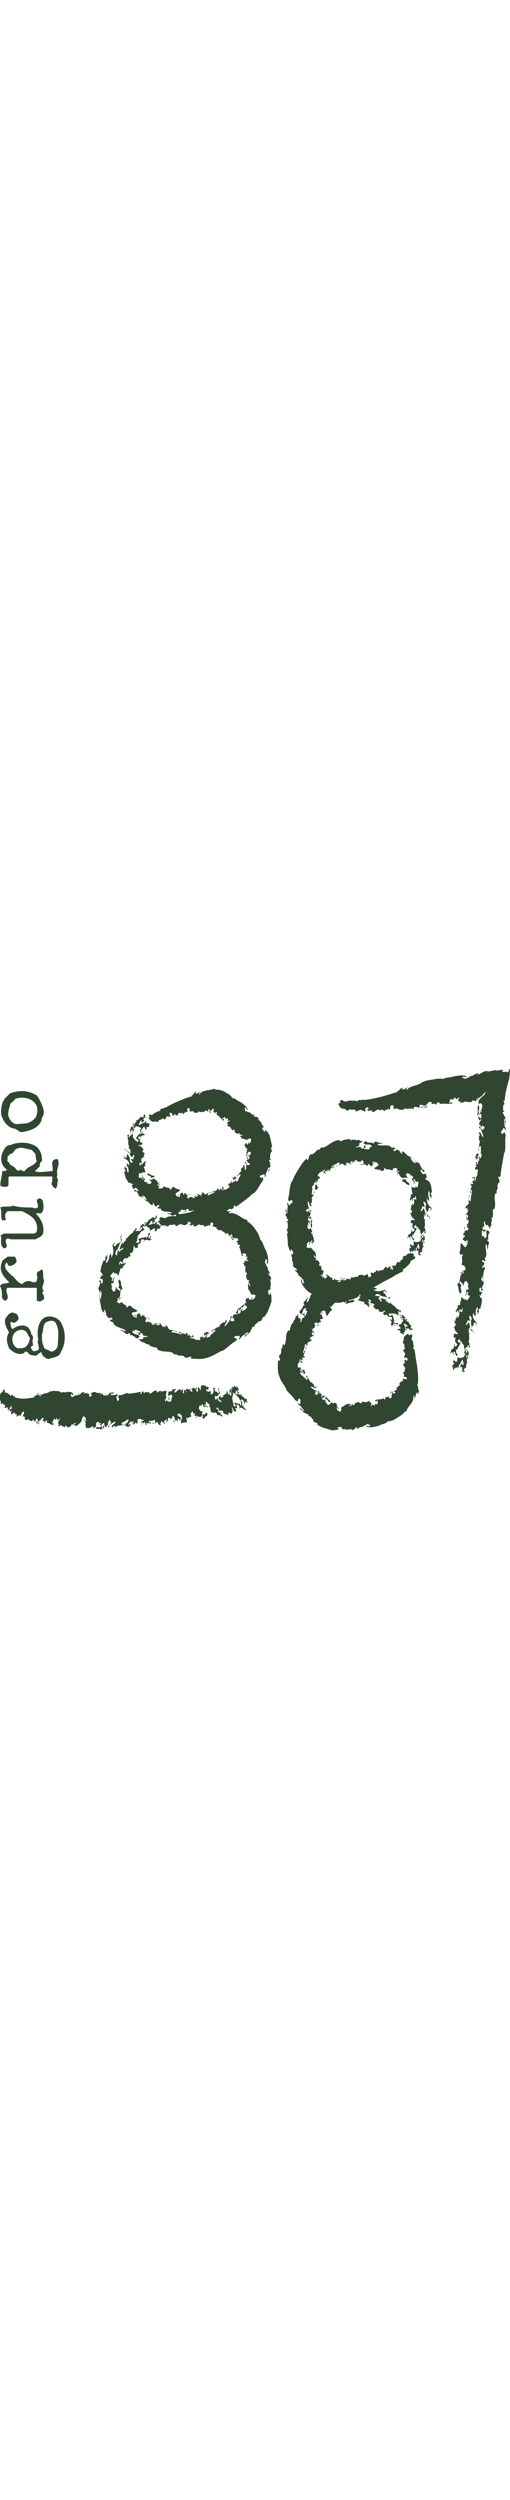 <?xml version="1.0" encoding="UTF-8"?> <svg xmlns="http://www.w3.org/2000/svg" version="1.1" id="Capa_1" x="0" y="0" viewBox="0 0 552.9 391.8" xml:space="preserve" width="80"><style>.st0{fill:#304630}</style><path class="st0" d="M296.7 235.4h-.4c-.1.4-.1.4.4 0zM156.8 171.7h.4c0-.4-.4-.4-.4 0zM248.7 183.3h.8c-.4 0-.4-.4-.8 0zM168.4 165.9c.4 0 .8 0 1.2-.4l-1.2.4zM266.5 248.2l.4.4c0-.4 0-.4-.4-.4zM265.5 260.2c.1-.1.2-.2.3-.4-.2.1-.3.3-.3.4zM265.7 259.8c.5-.6 1.1-1.3 1.1-1.7-.3.6-.7 1.2-1.1 1.7zM158.7 267.5c.1 0 .1.1.2.1 0 0-.1 0-.2-.1zM158 267.4c.3.1.6.1.8.1-.4-.2-.6-.2-.8-.1zM249.9 181.6c.4 1.2.8 0 1.7.4-.4.4-.4 1.2-.8 1.7.4.4 1.2.8 1.7 1.7-.4-1.7 1.7-.4 1.7-1.7H252c-.8-.8-.4-1.1 0-1.3-.5-.8-1.3-2-2.1-.8zM199.4 156.1c.3-.2.6-.3.9-.5l-.9.5zM258.2 191.1c0-.1-.1-.3-.1-.4 0 .1 0 .3.1.4z"></path><path class="st0" d="M252 182.4c.1 0 .1-.1.1-.1l-.1.1zM171.6 173.7h-.3c.1.1.2 0 .3 0zM161.6 163.1l1.2-.7c-.5.2-1.3.3-1.2.7zM134.9 207.7v.5c.1-.2.1-.4 0-.5zM138.9 204.8c-.1.1-.2.3-.2.4.1-.1.2-.2.2-.4zM172 173.6c-.1 0-.2.1-.3.1.1 0 .2 0 .3-.1zM172 173.6zM163.8 167.9c.1-.1.1-.2.1-.3-.1.1-.1.2-.1.3zM162.8 162.3c.1 0 .2-.1.2-.2l-.2.2zM132 184.9c0 .1 0 .1 0 0v.4-.4zM138.2 206c.1-.3.3-.5.4-.8-.1.3-.4.5-.4.8zM152.6 168.9c.1-.1.1-.1 0 0 .1-.1.1-.1 0 0zM164.3 181.2c-.4 0-.4.4-.4.4l.4-.4zM146.9 63.7l.4-.4c0-.4-.4 0-.4.4zM226.3 48.8c.4 0 .4 0 .4-.4l-.4.4zM264.4 81.9h.4c-.4-.4-.4-.4-.4 0zM137.4 105.5c0-.4 0-.4-.4-.4 0 0 0 .4.4.4zM270.8 90.7c0-.2-.1-.5-.2-.6.1.3.1.5.2.6zM144.3 69.3v.2c.1 0 .1-.1 0-.2zM271 91.6c0-.3-.1-.6-.2-.9 0 .3.1.7.2.9z"></path><path class="st0" d="M292.5 72c-1.7-2.9-3.3-5.4-5.4-6.6.4.8 1.2 2.9-.4 2.1-1.2-.4-1.2-1.7-2.5-2.5.8-.4-.8-3.3 1.2-1.2 1.7-1.7-3.3-4.6-1.7-5.8-.8 0-2.9-3.3-4.6-3.7.4-.8 1.7 1.2 2.1.8l-1.2-1.2.4-.4c-1.7-2.9-4.1-1.2-5.4-2.5h.4l-1.2-.8h2.5c-1.7-1.2-3.3-.8-5-2.1l.4-.4-1.2-.4c.4 0 .4 0 .4-.4-2.1.4-3.7-1.7-5.4-1.2-.4-.8.4-2.9-1.2-2.5l1.2-1.7c2.5 1.7 0 1.7 2.5 2.9 0-3.3-5-7-8.3-9.1-3.3-.8-6.2-5.4-9.1-3.3l1-1-3.7-3.7c-2.1-.8-4.1-2.5-6.6-3.7-2.5-.8-5-1.7-7.9-1.2l-1.2-1.2c-2.5 1.2-6.6 1.2-9.5 2.1-3.3.8-5.8 1.7-6.6 4.1-2.1-.4.4-1.7.4-2.5-1.7 0-3.3 2.9-5 1.2 0-.8 1.7-.8.8-1.2-1.2-.8-1.2 1.2-2.5.4.8 1.2-1.2 2.9-2.9 3.7h.4c.4.8-.8.8-1.7 1.2v-.4c-8.7 3.3-18.6 7-27.3 12.4l.8-1.7c-.8 1.2-2.9 2.5-3.7 2.5v-.4c-3.3.4-.8 3.3-3.7 2.9v-.4c-2.1 2.1-5 1.7-6.2 4.1-2.1.8-2.5 0-4.1 0-.8.8-.4 2.1-.4 2.1l.4-.4c1.2.4-.4 1.7-.8 2.5 1.7 1.2 2.5 3.7 5.8 3.7 1.2-1.7 3.3 1.2 5-.4-.4-2.5 3.7-.8 3.7-3.7.4 2.1 2.5-.8 2.5 1.7 1.7.4 2.1-4.1 4.1-3.7 0 .4.4.8.4 1.2.8-2.1 1.7 0 2.9-.8l-1.2-1.2c0-.8.8 0 1.2-.4-.4 0-1.7 0-1.7-.8.4-.8.4-1.7 1.2-2.1.4.4 0 1.2 0 1.2s1.2-.8 2.1 0c0 .8-.8 1.2-.4 2.1 2.1-.8.4.4 2.1.8-1.2-1.7.8-1.7 1.7-2.5.4.8-.4.4-.4 1.2 3.3 2.1 2.1-2.1 5-2.5 0 .4 0 .4-.4.8.8-.8 2.5.4 2.5-.8 1.2 0 .8 2.1 2.5 1.2-1.2-1.7 2.1-.4 1.7-2.5l1.7.8c.8-1.7-1.2-3.7 1.2-4.6 2.5.4.8 3.7 2.1 4.6l.4-1.2 1.2.4c.4-.4 2.1-.4 2.1 0s-.8.8-.8 1.2c.8-1.2 5 2.1 5.8-1.2.8.4 2.5 0 2.5 1.2.4-1.7 3.3 0 3.7-1.2 0 .4.8 1.2 1.2.8-.8-.4-.4-1.2 0-2.1.8.8 2.5 0 2.9 1.7.8-.8.4-2.1.8-3.3.8 1.2 2.1.8 1.7 2.9v1.7c.4 0 .4 0 .8.4 0-.8.4-1.2.4-2.1-.4.4-.4.8-.8 1.2-.4 0 0-1.2 0-1.7 1.2 0 1.2-2.5 3.3-2.5 0 .4.4 1.2.8 1.2-.8 0-1.2 1.7-1.2 2.1 1.7-.8 1.2 1.7 2.1 2.5-.4-.8.4-1.7.8-2.1 2.5.4.4 1.2.8 2.5 2.7 1.5 3.9 3.9 5.8 5.4.4-1.3 2.2-2.2 3.3-2.5 0 .4 1.7 1.7.4 1.7l2.1.4c0-.8-1.2-1.2 0-1.2.4.8 1.7 2.5 0 2.5.8.8 2.1.8 2.5 0 1.2.8-1.2 1.7-2.5 1.7.8.8 0 2.1-.4 2.1l1.7.8c-.4 0-.8.8-1.7.8.4 1.2 2.5.4 2.1 2.1l1.2-.8c1.7 2.9 1.2 2.9 3.3 4.6l.4-1.2c2.9 0 0 2.1 2.5 3.7 1.7.8 2.5 1.2 3.7 0 .8.4.4 1.2.4 1.7 1.2 0 3.3 0 3.3 1.7-.8-.4-1.7-.4-2.1-.8-1.2 1.2 1.2 2.1 1.2 3.3.8 0 4.1 1.2 5.8 1.7.8-1.2 2.5-2.1 4.6-1.2-.8.4 0 2.1-.4 3.3-.8 0-1.7 2.9-2.5 1.2.4-.8 1.2-1.7.8-2.1-.8.8-1.2 2.5-1.7 3.7-.4 0-1.2 0-1.7-.8.4 0 .8 0 1.2-.4-2.1-1.2-2.1 1.2-3.3 1.7.3.3.6.9 1 .7-1.2 1.4 2.2 2.2.7 3.4.4 0 .8-.8 1.7 0 .4.8-.8 1.2-1.2 1.7.8 0 1.2 1.7.8 1.7.8.8 2.5-.8 3.3 0 1.7.8.4 1.7.8 2.5-.5.4-.8.2-.9-.2.1.5.1 1 .1 1.4-.8.8-1.7-.4-1.2-1.2-1.2.8-.4 2.5.8 3.3-.4.8-.4 1.2-.8 1.6.1.1.3.2.4.5-1.7 0-2.9.4-3.3 1.7 2.1 0 .8 2.5 2.5 2.5-1.2-.8.4-.4.4-.4-.4 1.2 1.7.8 1.2 1.7-1.7 2.1-.8-.4-2.9 1.2-.4-.8-1.7-2.9-1.7-4.1-.8-.4-.4 1.2-1.7 1.2 1.2-.4 1.2 1.2 2.1.8 0 2.1.4 5-.8 7.4-2.1-2.1.8-4.6-2.5-5.8-.4 1.2.8 1.7 0 2.5-1.7-.4-1.7 2.1-2.9 3.3h1.2c0 .8-1.2 1.7-1.7 2.1v.4h-.4c0 1.2-2.1 2.1-2.9 3.3.8.8 1.2-.8 2.1-1.2.4 0 1.7-.4 2.1.4-1.2 1.2-1.7 3.7-3.3 5h.8c0 1.2-1.2 1.7-2.1 2.1-2.1.4 0-2.5-1.2-2.1 0-1.2 1.7-1.2.8-2.5l-2.1-.8c0 1.7-2.1.8-2.5 1.7h1.2c.8 1.2-.4.8-.8.8l1.7 1.2c1.2-.4.8-2.5 2.1-2.1-1.2 1.7 0 2.9-2.1 4.6-.4-.4.4-.4 0-1.2-.8 0-.8 2.1-2.5 2.1.4-.8 1.2-2.5-.4-2.5l.4 1.7c-.8 0-.8-.4-1.2-.4-.8.4 1.2 1.2-.4 1.7-.4 0-.8 0-.8-.4-1.7.8-.4.8-1.7 2.5 1.2-.8 2.5 1.2 1.2 2.5-2.1.8-2.9 2.9-5 1.7l-.4 1.2c0-1.7-1.7 0-2.1.4-.8-1.2 2.9-1.2 1.7-3.7-1.2.4-1.2-.4-1.2-1.2-1.2.8.4 2.1 0 3.3-.4-.4-2.5.8-2.1-.8-1.2.4-.8 2.1-1.7 2.1 0-.8-.4-1.7-.8-2.1 0 .4-1.2.4-1.7.4.4 0 0 1.2.8.4.4 1.2-2.5.8-2.1 2.1-.8-1.2-2.5.4-3.7.4 1.2 3.3 1.7-2.1 2.9.4-.8 1.7-4.6 1.7-6.6 3.7-2.1 0-.4-1.2-.8-2.5 1.7-.8 2.5 0 3.7-1.2-2.1 0-4.6 1.2-5.8 2.5-2.1.4-2.5-2.9-4.6-2.1.4 1.2.4 1.2 1.2 1.7-.4.4-1.2 0-2.1.4-.4.8 1.2.8.4 1.7-.4 0-1.2-.4-1.2-1.2-2.1 1.2-1.7-2.5-3.3-.4 0 .4.4 0 .8.4.4.8-.8 2.1-1.7 2.5 0-.8-.8 0-1.2-.4-.4-1.2 1.7-.4 2.1-1.2-.4 0-1.2 0-1.7-.4l.4.4-2.1 1.2c1.2-.4.4 1.7 0 1.7-1.2-.4-2.5-.8-2.1-2.1-.4 1.2-2.1.8-3.3.8 1.2.8 0 1.2-.8 1.7l-1.7-2.1c2.1 0 0-1.2.8-2.1.8-1.2 2.1 0 2.9.4-1.2-2.9-3.3.8-4.6-1.2l.4-.8c-.7.1-1.6.3-2.1-.5 0 .4.4 2.1-.8 2.1l-.8-2.1c-1.7-1.2-1.2 1.2-3.3 1.2l.4 1.7c-.8 1.2-2.1-.8-2.9.4.8.4 2.1-.4 2.9.4 0 1.7-1.7 0-2.5.8-2.1-1.7-1.7-1.2-2.5-3.3.8-2.1 3.7-1.7 5-4.6-2.1-.4-5.4-1.2-6.6-2.9-2.1-.4-2.9 1.7-3.3 2.9-.8 0-1.2-.4-1.7-1.2l1.2-.4c-2.5-.4-4.1-.4-6.6-1.7-1.7-.4-1.7 1.2-2.1 2.1l-1.7-.8v.4c-1.2 1.2-2.1 0-2.9-.8.4-.4.8-.4 1.2-.8-.4-.8-1.7-1.7-2.9-1.7.4-.4 1.7-1.2 2.5-.4v.4l2.1.4c-2.5-.4-2.5-2.5-1.2-3.7-2.1-.4.4 2.5-2.1 1.2-.8-4.6-5.4-3.3-3.7-7.9-1.7-.4-4.1-.4-5.4-2.5-1.2.8-1.2-.8-2.5 0 0 2.9 4.6 1.7 4.1 4.6 1.2.4 1.7-.8 2.5-.8.8.4 1.2 1.2.8 2.1-2.1-.8-2.5 2.1-4.6 0-.4.8 1.2 2.5 2.1 3.3-.8.4-.8.8-.8 1.7-1.2.4-3.3 0-4.6-.4.8 0 .4-.8.8-.8l-3.7-1.2c0-1.2.4-2.1 1.2-2.1-.8-1.7-4.1-2.9-2.5-4.1-1.7-1.7-.4 1.2-.8 1.7l1.7 2.1c-1.7 1.7-1.2-2.5-3.3-1.7-1.7.8-2.1 0-2.1-1.2s.4-2.9 0-3.7c1.2 0 2.5.4 3.7.4l-1.2-1.2c1.7.4 3.3-.4 5 0-.8-1.7-1.2-4.6-2.1-5.8.8-.8 1.7-1.2 2.5-1.2-2.5-1.2 0-2.9-.4-4.6-1.7-1.7-1.2 2.1-2.9 1.2.3-.6.1-1.3-.1-1.7.3.8-.3 2.4-.3 3.8-.4-.8-1.7-.4-2.1-.8v1.7c-1.7.4-.8-2.1-1.7-2.9h3.3c-.8-1.2-1.2-3.7-.4-5.4.4-.8.8.4 1.2.8 1.2-.4-.8-1.2.4-2.1.8 0 .4.8.8 1.2v-4.6c.8 0 .8 1.2.8 1.7.4-1.7 0-2.5-2.5-3.7.4-1.7 1.2-3.3 2.1-2.9-.4-.8-.8 0-1.7 0 0-2.1-2.1-2.1-2.1-3.3l-1.2.8c1.2-2.1-2.1-.4-1.2-2.1 1.2.4 2.9 0 4.1 0-1.2-.4 0-1.2 0-2.1-1.2.4-1.2-1.7-2.5-.4-.8-1.7.8-2.1-.4-3.7-.4.8-.8-1.7-2.1-1.2.4-1.7 2.5-2.1 3.3-1.2-.4.4-1.2.8 0 1.2 0-.8.4-1.7.8-2.5.8 0 1.7-.8 2.9 0-.8-1.7 2.1-.8 1.2-2.5.4 1.7-1.2.8-1.7.8V70h-.4c-.4-.8-.8-1.7-.8-2.5-1.7 0 .8 1.2 0 2.5-1.2 0-1.7-1.2-1.7-2.5 0-.6.1-1.3 0-1.7 1.6-.8 1.6-2.1 2.9-3.3 2.1.8.8 2.1 2.1 3.3.8-.8 1.7-2.5.4-2.9l2.5-.4c.1.1.1.3 0 .4.6-.5 1.2-1.5 1.2-2.1 0 0-.4.8-.8.4.4-.8 1.7-2.5 1.7-2.9-.8 1.7-2.1-.4-2.5 1.7 0-.4-.4-1.7.4-1.7-1.7-.4-2.5.4-3.7-.4 1.2.4 1.2-1.2 1.7-1.7-1.2 0-2.5 1.7-2.9 2.5-1.1-1.5-3 1.8-3.3.5-.1.7-1.1 1.3-2.1 1.6-.4-.8.8-2.5 1.2-4.1 2.9-3.3.8 1.2 2.1 1.2.8-.8 1.7-1.2 2.5-1.7-.2 0-.1-.6-.2-1 .1-.1.1-.2.2-.3l-.2.1c-.1-.2-.4-.2-1 .3 0-1.7 1.7-3.3 3.3-3.3 0-.8-.8 0-1.2 0 0-.8.8-3.7-1.7-2.5.8-.4-.8 1.7.8 1.7-.8.8-3.7 1.7-3.3 0-.8.8-2.9 3.3-3.7 4.1-.8-.4.4-.8.8-1.7-.8.8-2.1 2.1-3.3 2.9h1.7c-1.7.8-2.1 2.1-2.9 3.3-.4 1.2-.8 2.9-1.2 4.1-1.2-1.2.4-3.3.8-5-2.5 0 0 1.2-2.1 3.7-.4 0-.8 0-1.2-.4 0 .8-.4 2.1-.4 2.9-.2.2-.4.2-.5.1-.3 1.9.1 2 .5 2.4.4.4.4.8-.4 3.3 2.1-2.5 0-2.9 1.7-5.4 1.6-.4.2 3.3.8 4.4 0-1.4 1-4 2.6-5.2-.4 0-1.2 0-1.7.4 0-3.7 1.7.4 2.5-3.3 2.8.4 5.9 1.2 6.2 3.4-.1-.2-.3-.3-.8-.1-1.7.4 0 2.1 0 3.3h.4c-.4.8-.4 1.7-.8 2.5-.8-.4-.8-1.2-.8-1.2-1.7 2.5-2.9 2.5-4.1 6.2.4-.4 2.9-.4 2.9 1.2.4 1.2-.8.8-1.2 2.1-.4-.4-1.7-1.2-.4-1.7h-1.7c-.8-1.7-1.7-2.1-2.1-2.9-.8-.8-.8-1.7-.4-3.7-.3-.1-.4-.4-.5-.8-.8.8-1.6 1.2-2.4 2-.8.4-1.2 1.2-.8 2.9-.4-2.5-1.7-.4-.8-3.7 0-2.1-1.2.8-2.1.8 0 .8 1.7 0 .8 2.1h-.4l1.2 3.7c-1.2 3.3 1.7 6.6 0 8.7l1.7-.4c.4 1.7.4 4.1.8 5-1.2 0-1.2-1.2-1.7-2.5 0 2.9 1.2 5.4 2.9 7 1.2-1.7.8-1.7 1.7-2.9 2.5 1.7-1.2 2.5.4 4.6-1.7.4-1.7-.4-3.3.4 1.2.8 1.2 2.5 2.5 3.3-1.7.8-3.3 0-3.7-2.5 1.2-2.1-1.7-3.7-.4-5.4l-.8 1.2c-.5-1-.5-1.8-.8-2.7-.7 1.6-2.2 2.5-.9 3.5-.8.4-1.7 1.7-2.5.8-.8-1.2.4-2.1-.8-2.1.4 1.2-.4.8 0 2.9 1.7 0 3.3 1.7 4.6 2.9 1.2 1.7 1.2 3.7 1.2 5.4-.4-1.7-2.5-3.3-3.3-2.5 1.7.8-.4 3.7 1.7 2.9.4 2.1 1.7 5.8 0 6.6-1.2-2.1-.8-4.1-1.7-5.8 0 .4-.4 1.2-.8.8l-.4-2.5c-.4 2.1-1.2 1.7-.4 4.6l.4-.4c.4.8.4 1.7.4 2.1l-1.7.4c1.2 1.7.8 6.6 4.1 9.9h-.4c1.2 2.9 4.6 1.7 6.6 4.1-1.2-.4-1.7.4-2.1 1.2 1.7.8 1.2 2.5 1.7 4.1-.4-2.1 2.1 0 1.7-1.7 1.2-1.2 3.3 1.2 4.1 2.5-.8 2.5-4.6-2.9-4.6.4.8 1.7 2.1.8 1.7-.4 1.2 1.7 3.3 4.1 3.3 6.2 2.9.4 2.9 1.7 5.8.8-.8-.8-2.1.4-2.9-1.2h2.5c1.7 1.2 2.5 3.3 3.3 4.6l-1.7-.4h.4c-.8 0-2.5-1.2-2.9-.4 2.1-.4 2.1 1.7 4.6 2.1h-.4c3.3.8 3.3 5.4 7 3.7-.4-.4-.8-2.1-.4-2.1.4.8 2.1 1.7 1.7 2.5h-.8c1.7 1.2 2.5 1.7 2.9 1.7.8-.8.8-1.7 2.5-1.7 2.5 2.1-2.5 1.7-.8 3.7l3.3.4v1.2c3.3 2.9 7.4 1.2 11.6 2.9-.4 1.7-4.1.8-5 .4.8 2.1 3.3.8 4.6 2.5 1.7.8 3.3 0 3.7-.8 1.4.2 1.6.8 1.5 1.2-.5.6-1.1 1-2.3.4l.4-.4c-3.7 1.2-6.2 0-9.5 2.5-2.9.4-2.9-.8-5.4-.8-1.7.8-1.7 2.1-1.7 2.5l.8-.4c1.2.8-1.2 1.7-2.1 2.5 1.7 1.2 2.1 4.1 5.8 4.6 2.1-1.7 3.3 1.7 5.8.4.4-2.9 4.1.4 5.8-2.5-.8 2.1 2.9 0 1.7 2.5 1.2.8 4.6-2.9 6.6-2.1 0 .4 0 .8-.4 1.2 2.1-1.7 2.1.4 3.7 0l2.9-1.2c.4-.8 1.2.4 1.7 0-.4 0-1.7-.4-1.7-1.2.8-.8 1.2-1.2 2.5-1.7 0 .8-.4 1.2-.8 1.2 0 0 2.1-.4 2.5.4-.4.8-1.7.8-2.1 2.1 2.9-.4.4.4 2.1 1.7-.8-2.1 2.1-1.2 3.3-2.1.4.8-.8.4-1.2 1.2 3.3 2.9 3.7-1.7 7.4-1.2 0 .4-.4.4-.4.8 1.7-.8 2.9.8 3.7-.4 1.7.4.4 2.1 2.9 2.1-.8-2.1 2.5.4 2.5-2.1l1.7 1.2c1.7-1.2-.4-3.7 2.9-3.7 2.5.8-.4 3.7.8 5l.8-1.2 1.2 1.2c.8-.4 2.1.4 2.1.8s-.8.4-1.2.8c1.7-.8 3.7 3.7 5.8 1.2.4.8 1.7 1.2 1.2 2.1 1.2-1.2 2.5 1.7 3.7 1.2-.4.4 0 1.7.8 1.7-.4-.8.4-1.2 1.2-1.7 0 1.2 2.5 1.7 1.7 3.3 1.7 0 2.1-1.2 2.9-2.1 0 1.2 1.9 2.8.5 4 .2-.1.3-.2.3-.3 2.5 1.7 3.7 0 6.2 1.7 0 .8.4 1.7.4 2.1-.8-.8-2.1.4-2.1 1.2 2.2.4 1.1 2.4 1.2 3.7.1-.8 1.4-.8 1.7-.8 2.5 1.7 0 1.2 0 2.9 2.5 3.7 1.2 7 3.7 9.9l.8-2.1h-1.7c.8-1.7 3.3-1.2 4.6-.8-.4.4.8 2.5-.4 2.1.4.4.8 1.2 1.2 2.1.4-.4-.4-2.1.8-1.2-.4.8 0 3.3-1.2 2.1.4 1.2 1.2 2.5 2.1 2.1.4 2.1-2.1.4-2.9-.4.4 1.7-1.2 1.7-1.7 1.2l.8 2.1c-.4-.4-1.2 0-1.7-.4-.4 1.2 1.7 2.1.8 3.3l1.7.4c-.4 4.1-.4 3.7 0 7.4l.8-.8c2.1 2.5-1.2 2.1 0 5.8.8 2.1 1.2 3.3 2.9 2.9.8 1.2-.4 1.7-.8 2.1.8.8 2.9 2.9 1.7 4.6-.4-1.2-.8-2.1-1.2-2.9-1.7.4 0 3.3-.8 5 .8 1.2 2.9 5 4.1 7 1.2-.8 3.3-.4 4.6 1.2-.8-.4-1.2 2.5-2.1 3.3-.8-.4-2.5 2.1-2.9 0 .4-.4 2.1-.8 1.7-1.7-1.2.4-2.5 2.1-3.3 2.9-.4 0-.8-.8-.8-1.7l-.1.1c-.9-1.9-2.4.6-3.6-.1.4.8 0 1.7.8 1.2-2.5.4.8 2.9-1.2 2.5 0 0 1.2.4 1.2.8 0 .8-1.2 0-1.7 0 .4.4-.4 2.5-.4 2.1 0 1.2 2.5.8 2.5 2.5.4 1.7-1.7 2.1-2.1 3.3-.8.2-.8-.1-.6-.5-.4.6-.9 1.1-1.5 1.7-1.7.4-.4-1.7.4-2.5-2.1.4-3.3 2.9-2.9 4.1-1.2.4-1.2 1.2-2.5 1.7.4-1.2-1.2-2.9 0-4.6 2.5-1.7.4 2.1 2.5.8l-.8-1.2c1.2 0 1.2-1.7 2.1-2.5.8 0 .4.4 0 .8 1.7-1.7 2.9-2.1 2.5-3.7-2.1.4-4.1 4.6-6.2 4.1-.8 1.7-2.1 3.3-2.9 5 .4.4 2.5 0 2.1 1.7-1.7-.8-3.3-.4-5.4.8 1.7.8-1.7 3.3 0 3.7.4-1.2 1.7-.4 1.7-.4-1.7 1.2.8 1.7 0 2.5-3.3 2.1-.4-.8-4.1.8 0-1.2.8-3.7 2.1-5.8-.4-.4-1.7 1.2-2.9 1.2 1.7 0 .4 2.1 1.2 1.7-2.1 2.5-3.7 6.2-6.6 8.3-.8-2.5 4.1-5.4 1.2-7-1.2 1.2-.4 2.5-1.7 2.9-2.1-.8-3.7 2.1-5.8 3.3h1.2c-.4 1.2-2.1 1.7-3.3 2.1v-.4l-.8.8h-.4c-.4 1.2-3.7 2.1-5.4 3.7.4 1.2 2.1-.8 2.9-1.2.4 0 2.5-.4 2.1.8-2.5 1.2-3.3 3.7-6.6 5h1.2c-.4 1.2-2.1 1.7-3.3 2.1-2.9.4.8-2.5-.8-2.5.4-1.7 2.9-1.2 2.1-2.9l-2.5-.8c-.8 1.7-2.9.8-3.3 1.2.4 0 .8.4 1.2.4.4 1.2-.8.8-1.2.8.4.4.8 1.2 1.2 1.7 1.2 0 1.7-2.1 2.9-1.7-2.1 1.7-.8 3.3-3.3 4.1-.4-.8.4-.4.4-1.2-.8-.4-1.2 1.7-2.1 1.2.4-.4.8-1.7 0-2.5v1.7c-.4 0-.4-.8-.4-.8-.4-.4.4 1.7-.4 1.2 0-.4-.4-.8-.4-.8-1.2 0-.4.4-2.1 1.2 1.2 0 1.2 2.5-.4 2.5-2.5-.4-4.6 0-6.2-2.1l-1.7.8c1.2-1.2-1.7-.8-2.5-1.2 0-1.7 4.1.8 4.6-1.7-1.7-.4-.8-1.2 0-1.7-2.1 0-1.2 1.7-2.1 2.5 0-.8-3.3-.8-1.7-2.1-1.7-.4-2.5 1.2-3.3.4.4-.4.8-1.2.8-2.1-.4.4-1.7-.4-2.1-.8 0 .4-.8 1.2.4 1.2-.8 1.2-3.3-.8-3.7 0 .4-1.2-2.9-1.2-4.1-2.1-.8 3.3 3.3-.4 2.9 2.5-2.5.4-6.6-2.1-10.3-1.7-2.5-1.7.4-1.2.4-2.5 2.5.4 2.9 1.7 5.4 1.7-2.1-1.2-6.2-2.5-8.3-2.1-2.5-.8-1.7-4.1-5-5 0 1.2-.4 1.2.4 2.1-.8 0-1.7-.8-2.5-1.2-.8.4.8 1.2-.4 1.2-.4-.4-1.2-.8-.8-1.7h.4c-3.3-.4-.8-3.3-4.1-2.5 0 .4.8.4 1.2.8 0 .8-2.1 1.2-3.3 1.2.4-.4-.8-.4-1.7-1.2 0-1.2 2.1.8 2.9 0-.8-.4-1.2-.8-2.1-1.2l.4.4h-2.9c1.7.4 0 1.7-.8 1.7-1.7-1.2-2.9-2.1-2.1-3.3-.8 1.2-2.9 0-4.6-.8 1.2 1.2-.4 1.2-1.2 1.2l-.8-2.9c2.5 1.2 0-1.2 1.2-1.7 1.7-.8 2.5.8 3.7 1.7-1.2-3.7-4.1-.8-5.8-3.3.2-.2.4-.6.7-.7-.8-.1-2-.4-2.8-1.4 0 .8 0 2.1-1.7 1.7-.4-.8-.8-1.7-.8-2.5-2.1-1.7-1.7.8-3.7.4l.4 1.7c-.8.8-2.5-1.7-3.3-.4 1.2.8 2.5.4 3.3 1.7-.4 1.7-2.1-.4-3.3 0-2.1-2.5-1.7-2.1-2.5-4.1 1.2-2.1 4.6 0 6.2-2.9-2.5-1.2-6.2-3.3-7-5-2.5-.8-3.3.4-4.1 1.7-.8-.4-1.2-.8-1.2-1.7h1.2c-2.5-1.2-4.1-1.7-5.4-3.7-.8-.8-2.1.4-2.9 1.2-.4-.4-.8-.8-.8-1.2v.4c-1.7.4-1.7-1.2-2.1-2.5.8 0 .8.4 1.2.4 0-1.2-.4-2.5-.8-3.3.8 0 2.1.4 2.1 1.7 0 0-.4 0-.4.4.4.4.8 1.2 1.2 1.7-1.7-1.7 0-3.7 1.7-3.7-1.2-2.1-1.2 2.1-2.5-.4 1.2-2.1 1.2-3.7 1.2-5.4 0-1.7.4-3.3 2.5-4.1-.8-2.1-2.1-4.6-1.7-7.9-1.2 0-.4-2.1-2.1-2.1-2.1 2.9 1.7 6.2-.8 8.3.4 1.2 1.7 1.2 2.1 1.7 0 1.2-.4 2.1-1.2 2.5-.4-2.9-3.3-.8-2.9-4.6-1.2.4-1.2 3.3-1.2 4.6-.4-.4-1.2 0-2.1.8-.8-.8-1.7-3.3-2.5-4.6.4.4.8-.4 1.2 0l-1.2-4.1c.8-1.2 2.1-1.2 2.5-.4.8-2.1-.8-5.8 1.2-5.8 0-2.9-1.2.8-1.7.8v-.4l-.4 2.9c-2.5 0 .8-3.3-1.2-4.1-4.1-1.2 2.1-4.1 1.7-6.2l2.5 2.9-.4-2.1c.8 1.2 2.9 1.7 3.7 3.7.4-2.9 2.1-6.2 2.1-7.9 1.2-.4 2.1-.4 2.9 0-1.2-2.9 2.1-3.7 2.9-5.4-.4-2.5-2.1 1.7-2.9-.4.7-.3.8-1.2.8-1.9-.3 1-1.8 2.6-2.5 3.6.4-1.2-.8-1.7-1.2-2.1l-.8 2.1c-1.7-.8.8-2.9.4-4.1 1.2 1.2 1.7.8 2.9 2.1 0-2.1 1.2-4.6 2.9-5.4.8-.4.4 1.2.4 1.7 1.2 0 0-2.1 1.7-1.7.2.2.3.3.3.5.7-1.1 1.6-2 2.2-3 .4.4 0 1.7-.4 2.1 1.2-.8 1.7-1.7.8-4.6 1.7-.8 3.7-1.7 3.7-.4.4-.8-.4-.8-1.2-1.2 2.1-1.2.4-3.3 1.7-4.1H144c2.9-.4-.8-2.1 1.2-2.5.4 1.2 1.7 2.1 2.5 3.3-.4-1.2 1.2-1.2 2.1-1.7-1.2-.8.8-2.1-.8-2.1 1.2-2.1 2.9-1.2 3.7-3.3-1.2 0 1.2-2.1 0-2.5 2.1-1.2 4.1-.4 4.1.8-.8.4-2.1.4-1.7 1.2l3.3-2.1c1.2 0 2.5 0 3.3 1.2.4-2.1 3.7-.4 4.1-2.5-.8 1.7-2.5.4-2.9.4l.4-.4h-.3l.4-2.9c-2.1-.4.4 1.7-1.7 2.5-2.9-1.2 2.9-5.4.4-5.8-2.1 0-.8 2.1-1.7 3.3h.4l-2.5 2.5c-.4-.8 0-1.7 0-1.7-3.7 1.7-5 .8-8.7 2.9.4 0 2.5 1.7.8 3.3-.8 1.2-1.7 0-2.9.4.4-.8 0-2.1 1.7-1.7l-.8-1.2c1.7-3.7-.4-4.1 3.3-7-.4-1.2 2.5-3.3 5-4.1l-2.1-2.9c1.7-2.9 1.2 1.2 3.3-1.7 2.1 1.7 5.4 2.9 4.6 5.4 2.5-.4 2.5-1.7 4.6-2.5 2.1 1.2 0 2.1 1.2 3.7 1.2-.8 2.9-2.1 1.2-2.9l2.9-.4c.2.2-.1.5-.5.7 1.1-.4 2.2-1.6 2.2-2.3 0 0-.8.8-1.2.4.8-.8 2.5-2.5 2.5-2.9-1.2 1.7-2.1-.4-3.3 1.2 0-.4 0-1.7.8-1.7-1.7-.4-2.9.4-4.1-.8 1.7.4 1.7-1.2 2.1-1.7-1.2 0-3.3 1.2-3.7 2.1-.8-2-3.8 1.6-3.4-.1-.4.7-1.7 1.3-2.4.9-.4-.8 1.7-2.1 2.1-3.7 3.7-2.5.4 1.7 1.7 1.7l2.9-1.2c-.4 0 .8-2.1-1.2-.8.4-1.7 2.1-3.3 4.1-2.9 0-.8-.8 0-1.2 0 0-.8 1.2-3.7-1.2-2.9.8 0-.8 1.2.8 1.7-.8.8-4.1.8-3.3-.4-1.2.8-3.3 2.5-4.1 3.3-.1-.1-.2-.2-.2-.3l-1.9 1.2 1.7.4c-2.9.4-3.7 3.7-5.8 5.4-.4-1.7 1.2-2.5 2.5-4.1-2.1-1.2-.4 1.2-2.9 2.1-.4 0-.8-.4-.8-.8l-1.2 2.1c-.6 0-.5-.2-.5-.3-2.3 3.2 1.3 2-2.8 4.9 2.9-.4 1.7-2.1 3.7-2.9 1.7.4-1.7 3.3-1.7 4.1-2.1.8-3.7-1.2-5.4 1.2 1.2-1.7-.8-1.2 1.7-2.9 1.2-1.7-1.2-.4-2.1-.8-.4.8 1.2 1.2-.8 2.1v-.4c-.8 1.2-1.2 2.5-2.1 3.3-3.3 1.2-5 6.2-7.9 6.2l1.7.8-2.5 2.5c-.8.8-1.2 2.1-1.7 2.5-.4-.8.4-2.1 1.2-3.3-2.9 2.5-4.1 6.2-4.6 9.1 2.1-.8 2.1-1.2 3.7-2.1.8 3.3-2.9 1.2-3.3 4.6-1.7-.8-.8-1.7-2.5-1.7.4 1.7-.8 3.7-.4 5.4-2.1 0-2.5-1.7-1.2-5 2.5-1.7 2.1-5.4 4.6-6.2l-1.7.4c1.2-2.4 2.4-3.3 3.3-5.7-.1-.6-.4-1-.4-1.8l-.8.8c0-1.2.8-4.1 1.2-5-2.9 2.9-.8 5-.8 7.4-2.5 2.5-5.4 2.1-5.8 5-.8-.4-2.5.8-2.5-.8.8-2.1 2.5-2.5 1.7-3.3-1.2 1.7-1.2.8-2.9 3.7.8 1.2.8 4.1 1.2 6.6-.4 2.5-1.2 5-2.5 6.6.4-2.1 0-4.6-1.2-4.6.8 1.7-2.9 3.7-.4 3.7-1.2 2.5-2.1 6.6-4.1 6.2 0-2.5 1.7-4.6 2.1-6.6-.4.4-.8.8-1.2.4.4-.8.8-2.1 1.2-2.9-1.7 2.1-2.1 1.2-2.9 4.6 0 0 .4-.4.4 0 0 .8-.4 1.7-.8 2.5l-1.7-.4c0 2.5-2.9 6.2-2.5 10.3l-.4-.4c-.8 2.9 2.5 3.7 2.5 7-.8-.8-1.2-.8-2.1-.8.8 1.7-.8 2.5-1.7 3.7 1.2-1.7 1.7 1.2 2.5 0 1.7 0 1.2 3.3.8 5-2.5.8-.8-5-3.3-2.9-.4 1.7.8 2.1 1.2 1.2-.4 2.1-1.2 5.4-2.5 7 1.7 2.9.4 4.1 2.9 6.2 0-1.7-1.7-1.7-.8-3.7l1.7 2.1c0 2.9-1.2 5.8-.8 8.3l-1.2-2.5h.4c-.8-.8-.4-4.1-1.7-3.7 1.7 2.1.4 4.1 1.7 7h-.6c1.2 2.5 1.2 5.4 1.7 7.4.4 2.5 1.7 4.6 3.7 5.4-.8-.8-.8-3.3.4-3.3 0 1.7 2.1 4.6 1.2 5l-.8-.8c1.7 2.9 2.9 4.1 3.7 5 1.2 0 1.7-1.2 3.3-.4 2.9 3.7-3.3.4-1.7 3.3 1.2.8 2.5 1.2 3.7 2.1v1.2c3.3 4.1 8.7 4.1 13.2 7-.8 1.7-4.6-.4-5.8-1.2.4 2.1 3.7 2.1 5 4.1 1.7 1.7 3.7 1.2 4.1 0 2.5.8.8 2.1 1.2 2.5 1.7-1.2 4.1 1.2 6.2 2.1l-.4.8c1.2 0 2.5.4 3.3.4-.8-.4.4-.8.8-1.7l.8.4c-1.2-4.1-7.4-2.1-8.3-6.6 1.2.4.4-.8 1.2-.8.8.4.8.8.4 1.2.8-.4 2.5-.4.8-1.2 1.2-1.7 3.7.4 6.2 1.2.8 2.1-2.9.8-4.1 1.2.8.4 2.1 0 2.9 1.2l-1.2 1.2c3.3.8 1.7-.8 2.9-1.7 1.7-1.2 2.5 1.7 3.3 1.7h-1.2c1.7 2.1 3.3.4 5 1.7l.4 1.7c-1.7-2.9-4.1.4-5.4-1.2 2.9 3.3-2.5 2.5-4.6 2.9 1.7.8 3.3 1.7 3.7 2.9 3.3-.8 4.6 3.3 8.3 2.1 1.2.8-1.7.4-.4 1.2 2.5 1.2 5.4 2.5 8.3 2.5 1.2.8.8 1.2.8 2.1 6.6 3.7 10.8.8 17.8 4.1l-1.2.4c1.7.8 2.9 1.2 4.1.4 1.2 3.3 7.4 0 9.1 3.7 3.3 1.2 4.1-1.2 7-.8 0 .8-1.2 1.7 0 2.1 2.5 0 5 .4 8.7.4 3.3 0 7.4-.8 10.8-2.1 6.2-2.5 9.1-4.6 13.7-7 0 .4-.4.8-.4.8 5.8-2.9 9.9-8.3 14.9-10.8.8-.8 2.9-2.9 1.2-3.3-1.2.4-2.1-.4-2.5-1.2 3.3-3.7 2.9.4 5.4-1.7 2.1 1.2-.8 2.5.4 4.1l2.9-3.7c2.5-.8 3.7-3.7 6.2-4.1-.8.4.8 1.7-1.2 2.1v-.4c-3.3 2.1-.8 2.1-3.3 4.6 2.1-2.1 5-5.4 7.4-6.6-1.2-.8 1.2-2.1 1.2-3.3h.4c-.4-.4.4-2.1.8-2.5l1.7.8c.8-.8-.8-.4 0-1.7.4-.8 1.7-2.1 3.3-3.3 1.2-1.2 2.9-2.1 3.7-1.7 1.7-1.7 1.2-2.9 2.9-5 .4.4 0 1.2 0 1.2 2.1-2.1 4.1-5 5.4-8.3 1.2-3.3 2.5-6.6 3.3-9.1 0-4.6 0-7.4-1.2-9.9 0 .8-.4 3.7-1.7 2.1-.8-.8-.4-2.5-.8-3.7.8.4.8-3.3 1.7-.8 2.1-.8-.4-5.8 1.7-5.8-.8-.8-.4-4.6-1.7-6.2.8-.4.8 2.1 1.2 2.1l-.4-1.7h.8c.4-3.7-2.5-4.1-2.9-6.2h.4l-.4-1.2 2.1 1.7c-.4-2.1-2.1-3.3-2.9-5.8l.4-.4-.6-.9c.1 0 .2-.1.2-.3-1.7-1.2-1.7-4.6-3.3-5.4 0-.8 2.1-2.5.4-3.3h2.1c.8 3.3-1.2 1.7.4 5 2.1-2.9.4-10.3-1.7-15.3-2.5-3.3-3.3-10.8-7-11.2h1.2c-.8-2.5-1.7-4.6-2.5-6.6-3.3-5-7-10.8-11.6-12.8v-1.7c-2.9-.4-6.2-2.9-9.9-5-3.3-2.1-7-3.3-9.5-2.1-2.1-2.1 1.2-1.2 2.1-1.7-1.2-.9-3.5-.5-5.3-1.1 1.6-1.1 3.2-3.1 5.3-1.8 2.9-.8 2.1-2.9 3.7-4.6.4.4.4 2.1 1.7 1.7 6.2-4.6 12.4-8.7 18.6-14.9v.8c4.6-3.7 6.6-9.9 9.9-13.7.4-.8 1.2-3.7-.4-3.7-.8.8-2.1 0-2.9-.4 1.2-4.1 2.9-.8 4.1-3.3 2.5.4.4 2.5 2.1 3.3.4-1.7.4-2.9.8-4.6 1.7-2.1 1.2-4.6 3.3-6.2-.2.4.2.6.5.9.4-1.1.7-2.1 1.2-3-1.7 0 0-2.1-.8-3.3-.8 0-.8-1.7-.8-2.5l2.1-.4c0-1.2-.8 0-1.2-.8 0-1.7 0-7.4 2.1-7.9-.4-2.1-1.2-2.5-1.2-4.6.4 0 .8.4 1.2.8.1-4.3-2-9.3-2.4-13.4zm-98.4 82.3c.8.4.8.4.8.8.8-.8 2.1-1.2.4-1.7.8-2.1 3.3-.4 5.8-.8 1.2 1.7-2.1 1.7-3.3 2.5.7 0 1.4-.6 2.4-.3l-.3-.2c3.3 0 1.2-1.2 2.1-2.5 1.2-2.1 2.5.8 3.3.8l-.8.4c2.1 1.2 2.9-.4 5-.4l.8 1.2c-1.9-1.2-2.8.5-3.8 1-.2 0-.3.1-.5.1s-.4-.1-.7-.2c.2.1.3.2.4.3-2.5.5-5 .9-7.5 1.4l1.2-.7c-1.7.8-3.8 1.1-4.5 1.1h-.4c-.5-.3-1-.8-1.3-1.6.9.1 0-.8.9-1.2z"></path><path class="st0" d="M268.9 93.9l-1.2-.4c.8-.4 0-1.2 0-1.7.4-.4.4 0 .8.4 0-1.2.8-2.1-.8-2.9-1.2 1.2.4 3.7-1.2 4.1.2.3.3.8.5 1.2-.1-.1-.1-.2-.1-.4.4-1.5 1.6 1 2-.3zM226.7 46.7c.4.8.4-.4.8-.8-.3-.4-1.2-.8-.8.8zM267 94.8c.2.6.5 1.3.7 2 .6.3 1.4-.3 2-.1-.5-.7-2.2-1.1-2.7-1.9zM200.2 154.9l.5.3c-.2-.2-.4-.3-.5-.3zM240.4 55.4l.5-.5c-.1-.1-.3-.2-.4-.3-.1.3-.2.6-.1.8zM141.9 64.6c0-.2 0-.3.1-.5-.3.2-.3.5-.1.5zM161.8 62c-.3.3-.6.4-.9.4.3.1.8-.1.9-.4zM153.5 57.9v.5c.1-.2.1-.3 0-.5zM137.4 88.5c-1.2-.4-2.9-2.5-2.9-2.9.3 2.4 2.4 2.8 4.1 3.6l-1.2-1.5v.8zM291.7 108c-1.3 2.6-.3 2.7-.4 3.9.3-1.2.7-2.4 1-3.7l-.2.2c0-.4 0 0-.4-.4zM292.6 107.2c-.1.3-.2.6-.3 1 .5-.4.5-.7.3-1zM291.3 111.9c-.1.5-.3 1-.4 1.5.3-.7.4-1.2.4-1.5zM138.5 89.2l.1.1h-.4c.5.7.7 1.3.9 1.9.2-.4.4-.9.4-1.5-.3-.1-.6-.3-1-.5zM267 94.8c0-.1 0-.1 0 0 0-.1 0 0 0 0zM242.5 53.4l-1.6 1.6c.6.4 1.2.7 2 .9l-.4-2.5zM269.8 96.8c0-.1-.1-.1-.1-.1l.1.1zM202.3 133.7c.3-.1.5-.1.6-.1-.3-.2-.4-.1-.6.1zM155.2 98.5c.1.1.2.2.3.4-.1-.2-.2-.4-.3-.4zM202.9 133.6c.1 0 .1 0 .2.1.1-.2 0-.2-.2-.1zM236.3 127.8c.4.4.4 0 0 0zM259.8 111.3v.4c.5 0 .5-.4 0-.4zM465.9 139.8c0-.4 0-.4-.4-.4.4 0 .4.4.4.4zM372.8 225.1c-.8 0-.8 0-.8.4.4 0 .4-.4.8-.4zM453.9 183.3l-.4.4c.8.4.8 0 .4-.4zM450.6 195.7l-.4 1.2c.4-.8.4-1.2.4-1.2zM374 226.7c-1.2-.4-.4.8-1.7.8.9 0 2.1.5 1.7-.8zM362.4 226.3c.1 0 .2.1.2.2 0-.1-.1-.1-.2-.2zM393.9 80.7l.2-.2-.2-.2v.4zM447.4 97.2z"></path><path class="st0" d="M465.9 123.3l.4.4c-.8-3.3-4.1-2.5-5.8-5.8 1.2.8 1.7 0 2.5-.4-1.2-1.2-.8-2.9-1.2-5 0 2.5-2.5-.4-2.1 1.2-1.7.8-3.3-2.5-4.1-4.1 1.2-2.5 4.1 4.6 4.6.8-.8-2.1-2.1-1.7-1.7-.4-.8-2.5-3.3-5.4-3.7-7.9-3.3-1.2-3.7-2.5-6.6-2.5 1.2.8 2.5 0 3.3 2.1l-2.9-.4c-2.1-1.7-2.9-4.6-4.6-5.8.8.4 1.7.4 2.1.8h-.4c.6 0 1.2.4 1.8.8-1.1-.7-1.7-2.1-3.8-2.5h.4c-4.6-1.2-5.4-6.6-9.1-5 .8.4 1.7 2.1.8 2.5-.4-1.2-2.9-2.1-2.5-2.9h.8c-2.1-1.2-3.3-2.1-4.1-2.1-.8.8-.8 1.7-2.5 1.7-3.3-2.1 2.5-1.7.4-3.7h-3.7l-.4-1.2c-4.6-2.5-9.5-.4-14.5-1.7.4-1.7 4.1-1.7 5.4-1.2-1.2-2.1-4.1-.4-5.8-2.1-2.1-.8-3.7.4-3.7 1.7-2.5 0-1.2-1.2-1.7-1.7-1.2 1.7-3.7.4-5.8.4v-1.2l-3.3.8c.7.4.2 1-.2 1.5 2.5 2.9 6.9-.5 8.9 3.1-.8 0 0 .8-.8 1.2-.8-.4-.8-.4-.8-.8-.8.8-2.1 1.2-.4 1.7-.4 2.1-3.3.8-5.8 1.2-1.7-1.7 2.1-1.7 3.3-2.5-.8 0-1.7.8-2.9 0l.8-1.7c-3.3.4-1.2 1.2-2.1 2.9-1.2 2.1-2.9-.8-3.7-.4l.8-.4c-2.5-1.2-3.3.4-5.4 0l-.8-1.2c2.9 2.1 3.7-2.1 5.4-.8-4.1-2.1 1.7-3.3 2.9-4.6-2.1 0-3.7-.4-4.6-1.7-2.9 1.7-6.2-1.7-9.1 1.2-1.2-.8 1.7-1.7 0-1.7s-3.3 0-5 .4c-1.7.4-3.3.8-5 1.7-1.7 0-1.7-.4-2.1-1.2-4.1.4-7 2.1-9.5 3.7-2.5 1.7-5 3.7-9.1 5l.8-1.2c-1.7.8-3.3 1.2-3.3 2.9-3.7-1.2-5.4 5.8-9.5 5-3.3 2.1-1.7 4.1-3.7 6.6-.4-.4-.8-2.1-2.1-1.2-3.3 3.7-5.8 7.4-8.3 11.6-2.5 4.1-5 8.3-6.6 13.2v-1.2c-3.3 6.6-2.1 13.7-4.1 18.6 0 1.2.4 4.1 1.7 3.3.4-1.2 1.7-1.2 2.9-.8.4 4.6-2.5 2.1-2.5 5-2.5.8-1.2-2.1-3.3-2.5l.8 4.6c-.8 2.5 0 5-.8 7.4.4-.8-1.7-.4-.8-2.1 0 .4.4 0 .4.4.4-3.7-.8-2.1-1.2-5.8.4 3.3.4 7 0 9.9 1.7-.4.8 2.1 1.7 2.9.8 0 1.2 1.7 1.2 2.1l-2.1.8c.4 1.2.8-.4 1.2.8.4 1.7 1.2 7-.8 7.9.4 2.1 1.7 2.5 1.2 4.1-.4 0-.8-.4-.8-.4 0 4.1 1.2 9.1.8 13.2 1.2 2.9 1.7 5.8 3.3 7.4-.4-.8-.4-3.3 1.2-2.1.8.8.8 2.1 1.7 3.3-1.2 0-.4 3.3-1.7.8-2.1 1.2 1.7 5.8-.4 6.2.8.4 1.2 4.6 2.9 5.4-.8.4-1.2-2.1-1.7-1.7l.8 1.7h-.8c.4 3.7 3.3 3.3 4.6 5.4h-.4l.8 1.2-2.9-.8c1.2 2.1 2.9 2.5 4.1 5l-.4.4 1.2 1.2h-.3c2.1.4 3.3 3.7 5 4.1.4.8-.8 2.9 1.2 3.3l-1.7.8c-2.5-2.9.4-2.1-2.1-4.6-.4 1.7.4 4.6 2.1 7 1.7 2.5 4.1 5.4 6.6 7 .9.5 1.8 1.1 2.8 1.8-2.2 3-2.2 6.4-4.9 9.4-1.2-.8.4-4.1 1.2-5.4-2.1.4-2.1 3.3-4.1 4.1-1.2 1.2-1.2 3.3 0 3.7-.8 2.1-1.7.8-2.1.8 1.2 1.7-1.2 3.7-2.1 5.4l-.8-.4-.4 3.3c.4-.4.8.4 1.7.8l-1.2.8c4.1-.8 2.1-6.6 6.2-7 0 .8.8.4.8 1.2-.4.4-.8.4-1.2.4.4.8.4 2.1 1.2.8 1.7 1.2-.4 3.3-.8 5.8-2.1.4-.8-2.5-1.2-4.1-.4.8 0 1.7-.8 2.5l-1.2-1.2c-.8 2.9.8 1.7 1.7 2.9 1.2 1.7-1.7 2.1-1.7 2.9v-.8c-1.7 1.7-.4 2.9-1.7 4.6h-1.7c2.9-1.2-.4-3.7 1.2-4.6-3.3 2.5-2.5-2.5-2.9-4.1-.8 1.7-1.7 2.9-2.9 2.9.8 3.3-3.3 4.1-2.1 7.4-.8.8-.4-1.7-1.2-.4-1.2 2.1-2.5 4.6-2.5 7.4-.8 1.2-1.2.8-2.1.8-3.7 5.8-.8 9.5-4.1 16.1l-1.2-1.7c-.8 1.2-1.2 2.5-.4 3.7-3.3.8 0 6.6-3.7 8.3-1.2 2.9 1.2 3.7.8 6.2-.8 0-1.7-1.2-2.1 0 0 1.2-.4 2.5-.4 3.7v5c0 3.3.8 6.2 2.1 9.5.4 1.2 1.2 3.3 2.1 4.1.4 1.2 1.2 2.1 1.7 2.9 1.2 1.7 2.1 3.7 3.3 5.4-.4 0-.8-.4-.8-.4 2.9 5 8.3 8.3 10.3 12.4.8.4 2.9 2.1 3.3.8-.4-.8.4-2.1 1.2-2.5 3.3 2.5-.4 2.9 1.7 5-1.2 2.1-2.1-.4-3.7.8l3.7 2.5c.8 2.1 3.3 3.3 3.7 5.4-.4-1.2-1.7.4-2.1-1.2h.4c-2.1-2.9-2.1-.8-4.6-2.9 2.1 1.7 5 4.1 6.2 6.2.8-1.2 1.7.8 2.9.8v.4c.4-.4 1.7.4 2.1.4l-.8 1.7c.8.4.4-.8 1.2-.4.8.4 2.1 1.2 2.9 2.5 1.2 1.2 2.1 2.5 1.7 3.7 1.7 1.2 2.9.8 5 2.5-.4.4-1.2 0-1.2.4 2.1 1.7 5 3.3 7.9 4.1 2.9.8 5.8 1.7 7.9 2.5 3.7 0 6.6-.4 8.7-1.7-.8 0-3.3-.4-1.7-1.2.8-.8 2.1-.4 3.3-.8-.4.8 2.9.8.8 1.7.4 2.1 5.4-.4 5.4 1.7.4-.8 4.1-.4 5.4-1.7.4.8-2.1.8-1.7 1.2l1.7-.4v.8c3.3.4 3.7-2.5 5.4-2.9v.4l1.2-.4-1.2 2.1c2.1-.4 2.9-2.1 5-2.5l.4.4.9-.6c0 .1.1.2.3.2 1.2-1.7 4.1-1.7 5-3.3.8 0 2.1 2.1 2.9.4v2.1c-2.9.8-1.2-1.2-4.1 0 2.5 2.5 9.1.8 13.7-.4 2.9-2.1 9.5-2.1 9.9-5.8v1.2c2.1-.4 4.1-.8 6.2-1.7 4.6-2.9 9.9-5.4 12-9.1h1.7c.4-2.9 2.9-5.4 5-8.3 2.1-2.9 3.3-6.2 2.5-8.3 2.1-1.7.8 1.7 1.7 2.1 1.2-1.2.4-5.4 2.9-6.2.4.4-.4 2.5.4 1.7 1.7-.8-.4-2.1 1.7-3.3-1.2 0-1.6-2.9-1.3-5-.1.1-.2.1-.4.1-.8 0-.4-1.2-.4-2.5 0 0 .4 0 .4.4 1.2-10.8-1.2-22.3-2.9-32.3l1.2 1.7c-1.2-1.2-1.2-3.7-1.7-5 .8-3.3-2.9-2.5-1.2-5l.4.4c-1.2-2.9 0-5.8-2.5-8.3-.4-2.5.8-2.9.8-4.6-.8-1.2-2.1-1.2-2.5-1.2v.8c-.8 1.2-1.7-.8-2.5-1.7-1.2 1.7-4.1 2.1-4.6 5.8 1.2 1.7-1.7 2.9-.4 5 2.9.4-.4 3.7 2.5 5-2.1-.4 0 2.9-2.5 1.7-.8 1.2 2.9 3.7 2.1 5.8-.4 0-.8 0-1.2-.4 1.7 1.7-.4 1.7 0 3.3l1.7-.4c.8.4-.4.8 0 1.7 0-.4.4-1.7 1.2-1.2.4.8 1.2 1.2 1.7 2.1-.8 0-1.2-.4-1.2-.8 0 0 .4 1.7-.4 2.1-.8-.4-.8-1.2-2.1-1.7 0 2.5-.4.4-1.7 1.7 2.1-.8 1.2 1.7 2.1 2.9-.8.4-.4-.8-1.2-.8-1.2 1.7-1.2 2.5-.4 3.3.8.8 1.7 1.7 1.7 3.3-.4 0-.4-.4-.8-.4.8 1.2-.8 2.5.4 2.9-.4 1.2-2.1.4-2.1 2.1 2.1-.4-.4 2.1 1.7 2.1l-1.2 1.2c1.2 1.2 3.7 0 3.7 2.5-1.2 2.1-3.7-.8-5 .4l1.2.8c-.4.4-.8.4-.8.8.4.8-.4 1.7-.8 1.2-.4-.4-.4-.8-.8-.8.4.4-.4 1.2-1.2 2.1s-1.2 1.2 0 2.5c-.8.4-1.2 1.2-2.1.4 1.2 1.2-1.7 1.7-1.2 2.9-.4-.4-1.2-.4-1.2.4.8-.4 1.2.4 1.2 1.2-1.2 0-1.7 2.1-3.3.8 0 1.2 1.2 2.1 2.1 2.9-1.2-.4-2.9 1.7-3.7-.4.1 0 .2 0 .4-.1-.1-.3-1.2-.4-1.6-1.2-.4.4-.8.8-1.7 1.2 1.7 0 .4 1.7 1.2 1.7v-2.1c.8-.8.8.8 1.7.8-1.7 2.1 0 3.3-1.7 5.8h-2.1c.8-.4-.4-2.1-1.2-2.1-.4 2.1-2.9.4-3.7.8 1.2 0 1.2 1.2 1.2 1.7-1.7 2.1-1.2 0-2.5-.4-3.3 2.1-6.6.4-9.1 2.5l2.1 1.2v-1.7c1.7.8.8 3.3.8 4.6-.4-.4-2.1.4-1.7-.8-.4.4-1.2.8-1.7 1.2.4.4 1.7 0 .8.8-.8-.4-2.9 0-2.1-1.2-.8.4-2.1 1.2-1.7 2.1-1.7.4-.4-2.1.4-2.9-1.2.4-1.7-1.2-1.2-1.7l-1.7.4c.4-.4 0-1.2.4-1.7-1.2-.4-1.7 1.7-2.9.4v1.2c-3.7-.4-3.3-.8-6.2-.4l.8.8c-2.1 2.1-2.1-1.2-5.4-.4-1.7.8-2.9 1.2-2.9 2.9-1.2.8-1.2-.4-2.1-.8-.8.8-2.5 2.9-4.1 1.7l2.5-1.2c-.4-1.7-2.9-.4-4.6-.8-.8.8-4.6 2.9-6.2 4.1.8 1.2.4 3.3-1.2 4.6.4-.8-2.1-1.2-2.9-2.1.4-.8-1.7-2.5 0-2.9.4.4.8 2.1 1.7 1.7-.4-1.2-1.5-2.3-2.3-3.2.3-.2.4-.4.4-.6-.2.1-.4.2-.5.3.1-.2.3-.4.5-.6-.2-.8-1.1-1.7-.6-2.5-.4.4-1.7 0-1.2.8-.4-2.2-2 .1-2.1-.7-.1.4-.2.8-.8 1.1-.4 0 0-1.2 0-1.7-.4.4-1.7.4-1.7 0-.8 0-.8 2.5-2.5 2.5-1.7.8-1.7-1.2-2.9-1.7 0-.5.1-.6.3-.6-.5-.3-1-.7-1.6-1-.4-1.7 1.7-.8 2.1.4-.4-1.7-2.5-2.9-4.1-2.1-.4-.8-1.2-1.2-1.2-2.5 1.2.4 2.9-1.7 4.1-.8 1.7 2.1-2.1.4-.8 2.5l1.2-.8c0 1.2 1.2.8 2.1 1.7 0 .4-.4.4-.8 0 1.2 1.2 1.7 2.5 3.3 1.7 0-.8-.8-1.7-2.1-2.5-.8-.8-1.7-1.7-1.7-2.5-1.7-.8-3.3-1.2-4.6-2.1-.4.4 0 2.5-1.7 2.1.8-1.7.4-3.3-.4-4.6-.8 1.7-3.3-1.2-3.7.4 1.2 0 .4 1.2.4 1.7-1.2-1.2-1.2.8-2.1 0-1.7-2.9.8-.8-.8-3.7.7 0 1.8.1 2.9.4-2.1-1.6-5.8-2.9-7.8-5.4 2.5-1.2 5 3.3 6.6.4-1.2-.8-2.5 0-2.9-1.2.8-1.7-2.1-2.9-3.3-5v1.2c-.8-.4-1.2-1.7-1.7-2.9h.4l-.8-.4v-.4c-.8.4-1.2-2.5-2.9-3.7-1.2.8.8 1.7 1.2 2.5 0 .4.4 2.1-.8 2.1-1.2-2.1-3.7-2.9-5-5.4v.8c-1.2-.4-1.2-1.7-2.1-2.9-.4-2.5 2.5.8 2.5-.8 1.7.4 1.2 2.5 2.5 1.7l.8-2.1c-1.7-.4-.8-2.5-1.2-2.9 0 .4-.4.4-.4.8-1 .3-.9-.4-.6-.7-.7.4-1.1.7-1.4 1.1 0 1.2 2.1 1.2 1.7 2.5-.8-.8-1.7-1.2-2.1-1.2-.8 0-1.2-.8-1.7-1.2.8-.4.4 0 .8 0 .4-.4-1.2-.4-.8-1.2.4.4 1.7.4 2.5 0H326c0-.4.8-.4.8-.4.4-.4-1.7.4-1.2-.4.4 0 .8-.4.8-.4 0-.8-.4-.4-1.2-1.2 0 .8-2.5.8-2.5-.4.4-1.7-.4-4.1 2.1-5l-.8-1.2c1.2.8.8-1.2 1.2-2.1 1.7 0-.8 3.7 1.7 4.1.4-1.7 1.2-.4 1.7 0 0-1.7-1.7-1.2-2.5-2.1.8 0 .8-2.9 2.1-1.2.4-1.2-1.2-2.1-.4-2.9.4.4 1.2.8 2.1.8-.4-.4.4-1.2.8-1.7-.4 0-1.2-.8-1.2.4-1.2-.8.8-2.9-.4-2.9 1.2.4 1.2-2.5 2.1-3.3-3.3-1.2.4 2.9-2.5 2.1-.4-2.1 2.1-5.8 1.7-8.7 1.7-2.1 1.2.4 2.5.4-.4 2.5-1.7 2.5-1.7 4.6 1.2-1.7 2.5-5 2.1-7 .8-2.1 4.1-.8 4.6-3.7-1.2 0-1.2-.4-2.1.4 0-.8.8-1.7 1.2-2.1-.4-.8-1.2.8-1.2-.4.4-.4.8-1.2 1.7-.4v.4c.4-2.9 3.3-.4 2.5-3.3-.4 0 0 .8-.8.8s-1.2-2.1-1.2-2.9c.4.4.4-.8 1.2-1.2 1.2 0-.8 1.7 0 2.5l1.2-1.7-.4.4V283c-.4 1.7-1.7 0-1.7-.8 1.2-1.2 2.1-2.5 3.3-1.7-1.2-.8 0-2.5.4-4.1-1.2.8-1.2-.4-1.2-1.2l2.5-1.2c-1.2 2.1 1.2.4 1.7 1.2.8 1.2-.8 2.1-1.7 3.3 3.7-.4.8-3.7 3.3-4.6.4.4.8.8.4 1.7.4 0 0-2.5 1.7-2.9-.4 0-2.1 0-1.7-1.7l2.5-.4c1.7-1.7-.8-1.7-.4-3.7l-.4-.8c-.8-1.2 1.7-2.1.4-2.9-.8.8-.4 2.1-1.2 2.9-1.7-.4.4-1.7 0-2.9 2.1-1.7 1.7-1.2 4.1-1.7 1.7 1.7.4 4.1 2.9 5.8 1.2-2.1 2.9-5.4 4.6-5.8.8-1.7-.8-2.9-1.7-3.7.4-.8.8-.8 1.2-.8v1.2c1.2-2.1 1.7-3.3 3.3-4.1.3-.3.4-.8.3-1.2 1.5.2 2.9.2 4.2.2v.2c.2-.1.2-.1.3-.2 1.8-.1 3.6-.4 5.1-1.1l1.2.8c.2-.2.4-.3.5-.4.6.3 1.1 1 1.5 2.1 1.7-.8 4.1-2.1 7-1.7 0-1.2 2.1-.4 1.7-2.1-2.3-1.9-4.9 1.4-6.6-.2 1.7-.6 3.6-1 5.3-1.4 3.3-1.2 6.6-2.5 7-5 2.5.4 0 1.7-.4 2.5l-.4.4 2.1-.4c-1.2.8-1.7 2.9-3.3 3.7 2.5.4 5.4 2.1 7 1.7.4 1.2.4 2.1 0 2.9 2.5-1.2 3.3 1.7 5 2.5 2.1-.4-1.2-2.1.4-2.9.4.8 1.7.8 2.1.4-.8.4-2.5-1.2-3.7-2.1 1.2.4 1.2-1.2 2.1-1.7l-1.7-.8c.4-1.7 2.5.4 3.7 0-1.2 1.2-.8 1.7-1.7 2.9 1.7 0 4.1.8 5 2.1.4.8-.8.4-1.7.8 0 1.2 1.7 0 1.2 1.2-.8.8-.8-.4-1.7 0l3.7 2.5c-.3.3-.8.4-1.3.1.7.7 1.6.6 3.7-.1.8 1.2 1.7 3.3.4 3.7.8 0 .8-.8 1.2-1.2 1.2 1.7 2.9 0 3.7.8v-1.7c.4 2.5 1.7-1.2 2.5.8-1.2.8-2.1 1.7-2.9 2.9 1.2-.8 1.2.8 1.7 1.7.8-1.2 2.1.4 2.1-1.2 2.1.8 1.2 2.5 3.3 2.9 0-.8 2.1.8 2.5-.4 1.2 1.7.4 3.7-.8 3.7-.4-.8-.4-1.7-1.2-1.2.8.8 1.2 2.1 2.1 2.9 0 1.2 0 2.1-1.2 2.9 2.1 0 .4 3.3 2.5 3.3-1.7-.4-.4-2.1-.4-2.5l.4.4v-.4l2.9.4c.4-1.7-1.7.4-2.5-1.2 1.2-2.9 5 2.1 5.4-.4 0-1.7-2.1-.4-3.3-1.2v.4l-2.1-2.1c.8-.4 1.7 0 1.7 0-1.7-2.9-.8-4.1-2.9-7.4 0 .4-1.7 2.5-2.9 1.2-1.2-.4 0-1.7-.4-2.5.4.4 2.1 0 1.7 1.2l1.2-1.2c3.3 1.2 3.7-.8 6.6 2.1.2-.1.5 0 .7.1-.5-1.9 1.2-3.1-1.2-4.6 1.7 1.2 1.2-.8 2.9 1.2 1.7.8.4-1.2.8-2.1-.8-.4-1.2 1.2-2.1-.4h.4l-3.3-1.7c-1.2-2.9-5.8-4.1-6.2-6.6l-.8 1.7c-1.2-1.2-3.7-2.9-5-3.3.8-.8 2.1 0 3.3.8-2.5-2.5-5.8-3.3-8.3-3.3.8 2.1 1.2 2.1 1.7 3.3-2.9.8-1.2-2.5-4.1-2.9.8-1.7 1.2-.8 1.7-2.9-1.7.4-3.3-.4-5 0 0-1.7 1.7-2.9 4.6-1.7 1.2 2.5 5 1.2 5.8 3.7l-.4-1.7c2 .8 3.2 1.9 5.1 2.4l1.9-.8-.8-.8c.9-.3 2.7-.2 3.7.3-2.5-1.5-4.3.2-6.2.6-2.5-1.7-1.7-5-4.6-5 .4-.8-.8-2.5.8-2.5 2.1.4 2.5 2.1 3.3 1.2-1.7-.8-.8-1.2-3.3-2.5-1.2.8-3.7 1.2-6.2 1.7-2.1 0-4.6-.8-5.8-1.7 1.7.4 4.1-.4 4.1-1.7-1.7 1.2-3.3-2.5-3.3 0-.3-.1-.7-.3-1-.4 1-.6 2-1.2 3-1.7h.1l-.1-.1c2.9-1.6 5.8-3.2 8.7-4.9 5-2.5 10.3-5.4 15.3-8.7l-1.2 2.1c.8-1.7 3.7-3.3 4.6-3.7v.4c3.7-1.2.8-4.1 4.1-4.6v.4c2.5-3.3 5.4-4.1 6.2-7.9 2.1-2.1 2.9-1.7 4.6-2.9.8-1.7 0-2.9-.4-2.9l-.4.8c-1.2.4 0-2.1-.4-3.3-2.1 0-4.6-1.2-7.4.8-.4 2.5-3.7.8-4.6 3.3 1.7 2.5-3.3 2.1-2.5 5.4-.8-2.1-2.1 1.7-2.5-.8-1.7 0-1.7 4.6-3.7 4.6 0-.4-.4-.8-.4-1.2-.8 2.1-1.7.4-2.9 1.2l1.2 1.2c0 .8-1.2 0-1.2.4.4 0 1.7 0 1.7.8-.4.8-.4 1.7-1.2 2.1-.4-.4 0-1.2 0-1.7 0 0-1.7.8-2.1.4.4-.8.8-1.2.8-2.5-2.1.8-.4-.4-2.1-.8 1.7 1.2-1.2 1.7-2.1 2.9-.4-.4.4-.8.4-1.2-3.7-1.7-2.5 2.5-6.2 3.3 0-.4.4-.4.4-.8-1.2 1.2-2.9 0-3.3 1.7-1.7.4-1.2-2.1-3.3-.8 1.7 1.7-2.9.8-2.1 2.9l-3.3-.8c-1.2 1.7 2.1 3.3-1.2 5-2.9.4-1.2-3.3-3.3-3.7v1.2l-1.6.2c-.8.8-2.1.8-2.5.4 0-.4.8-.8.8-1.2-.8 1.7-6.2-.8-6.2 2.9-.8-.4-2.5.4-2.5-.8 0 1.7-3.3.8-4.1 1.7 0-.4-1.2-.8-1.7-.4 1.2.4.8.8 0 2.1-1.2-.8-3.3.4-3.7-1.2-.5.5-.7 1.1-.7 1.6-1.1.6-1.9.6-2.7.9-.3-.3-.5-.7-.4-1.3 0-.4-.8-1.2-.8-1.7-.4.4-1.2.4-2.1 0 1.2.8-.8 1.7 0 2.1l1.2-1.7c1.7-.4.4 1.2 1.2 1.7-2.2.3-2.3 1.6-3.4 2.7-.9-.3-1.8-.5-2.7-.6 0-.1.1-.2.1-.3l1.5-.6v.4c.8-.8 3.3-.4 2.9-1.7-1.3 1.3-2.6.6-4.3.8 0-.4-.1-.7-.3-.8-1.5 1.5-2.3-.7-3.1-1.5.4.5-.3 1.5-.7 1.9-2.5.8-.8-.8-1.7-2.1-3.3-.8-3.7-3.7-6.2-3.7v2.1l1.2-1.2c0 1.7-2.1 2.9-2.9 3.7 0-.4-1.2-1.2-.4-1.7-.4 0-1.2-.4-1.7-.4-.4.8.8 1.2-.4 1.2 0-.8-1.2-2.1.4-2.1-.8-.4-1.7-1.2-2.5-.4-1.2-.8 1.7-1.2 2.5-1.2-.8-.8.4-1.7.8-1.7-.4-.4-.8-.4-1.2-.8.4 0 .8-.4 1.7-.4 0-1.2-2.1-.4-1.2-2.1l-1.2.4c-.8-2.9-.4-2.9-1.2-5.4l-.8.8c-2.5-1.2.8-2.1-1.2-4.6-1.2-1.7-2.1-2.5-3.3-1.7-.8-.8 0-1.2.4-2.1-1.2-.4-3.3-2.1-2.5-3.7.8.8 1.2 1.7 1.7 2.1 1.7-.8-.4-2.9 0-4.6-.8-.8-3.7-3.7-5.4-5.8-1.2 1.2-2.9 1.2-4.6-.4 1.2 0 .4-2.9.8-4.1 1.2.4 1.7-3.3 2.9-.8-.4.8-1.7 1.7-.8 2.5.8-.8 1.7-2.9 2.5-4.6.4 0 1.2.8 1.7 1.7-1.2 0-1.7 0-1.7.4 1.7 2.9 2.1-1.2 3.3-.8-.4-.8-.4-2.5-1.2-1.7 2.1-2.1-2.1-5-.4-7-.4 0-.8 1.2-1.7 0-.4-1.7.8-1.7 1.2-2.5-.8-.4-1.7-3.3-1.2-2.9-.8-1.2-2.5 1.7-3.3 0-1.7-.8-.4-2.9-.8-4.1 1.2-1.7.8 1.7 1.7 2.1l-1.2-4.6c.8-1.2 1.7.4 1.7 2.1.8-2.1 0-4.1-1.7-4.6.4-1.2 0-1.7.4-2.9.8 1.2 3.3.8 3.7 2.5 0 2.5-1.7-.8-2.1 1.2h1.2c-.8.8.4 1.7.4 2.9-.4.4-.4 0-.8-.4.4 2.1-.4 3.7 1.2 5 1.2-2.9-.8-6.6.8-7.4-.8-1.7-1.2-3.3-2.1-5-.8 0-1.7 1.7-2.5.4 1.7-.4 2.5-2.1 2.9-4.1-2.1.4-1.2-3.3-2.9-2.5.8.8-.8 1.2-.8 1.7 0-2.1-1.7-.4-1.7-1.2.8-3.3 1.2 0 2.1-3.3.4.4 1.1 1.2 1.6 2-.4-2.9-2.1-6.2-1.6-9.5 2.5 1.2.8 5.8 4.1 5.4 0-1.7-1.2-1.7-.8-2.9 1.7-.8.8-3.3 1.7-5.4l-.8.8c-.4-.8.4-2.1.8-2.9l.4.4v-.8h.4c-.4-1.2 1.2-3.3 1.7-5-1.2-.4-.8 1.7-1.2 2.5-.4 0-1.7 1.7-2.1.4.8-2.1 0-4.6 1.2-7l-.8.4c-.4-1.2.4-2.1 1.2-3.3 1.3-1.1 1.3.3 1.4 1.1.1-1.7-1.2-2.3.2-4.4.8.4 0 .8.4 1.2 1.2-.4.4-2.5 1.7-3.3-.4 1.2-.4 2.9 1.2 2.5l-.8-1.7c.8-.4.8 0 1.2 0 .8-.8-1.2-.8 0-2.1.4 0 .8-.4 1.2 0 1.2-1.2 0-.8.8-2.9-1.2 1.2-2.9-.4-2.1-1.7 1.7-1.7 2.1-3.7 5-3.3v-1.7c.4 1.7 1.7-.4 2.5-.8 1.2 1.2-2.9 2.5-1.2 4.1 1.2-.8 1.2.4 1.7 1.2 1.2-1.2-.8-1.7-.8-2.9.4.4 2.5-1.7 2.5 0 1.2-.8.4-2.1 1.2-2.5.4.8.4 1.2 1.2 2.1-.4-.4 1.2-.8 1.7-.8-.4 0-.4-1.2-1.2-.4-.4-1.2 2.5-1.7 1.7-2.5.8 1.2 2.5-.8 3.7-.8-1.7-2.9-1.7 2.1-3.3 0 .4-.8 1.7-1.7 3.3-2.5 1.2-.4 2.9-1.7 4.1-2.5 2.5 0 .4 1.2 1.2 2.5-1.7 1.2-2.5.4-4.1 1.7 2.1-.4 5-1.7 6.2-2.9 2.1-.4 2.9 2.9 5.4 1.7-.4-1.2-.4-1.2-1.2-1.7.8-.4 1.7 0 2.1-.4.4-.8-1.2-.8-.4-1.2.4 0 1.2.4 1.2 1.2 2.5-1.2 1.7 2.5 3.7.4 0-.4-.8 0-1.2-.4-.4-.8.8-2.1 2.1-2.5-.4.8.8.4 1.7.4.4 1.2-2.1 0-2.5 1.2l2.1.4-.4-.4c.8-.4 1.7-.8 2.5-.8-1.7.4-.4-1.7 0-1.7 1.7.4 3.3.8 2.9 2.5.4-1.2 2.5-.8 4.1-.8-1.7-.8 0-1.2.4-1.7l2.1 2.1c-2.9 0 .4 1.2-.4 2.1-1.2 1.2-2.5 0-3.7-.4 2.1 3.3 4.1-.4 6.2 1.2 0 .3-.1.6-.3.8.8-.1 1.8-.2 2.7.5-.4-.4-.8-2.1.8-2.1l1.7 2.1c2.5.8 1.2-1.7 3.3-1.7l-1.2-1.2c.4-1.2 2.9.8 3.3-.8-1.2-.4-2.1.8-3.3 0 0-1.7 2.1-.4 2.9-.8 2.5 1.2 2.1 1.2 3.7 2.9-.4 2.5-4.1 2.1-4.6 5 2.5.4 6.6.4 7.9 2.1 2.5 0 2.9-1.7 2.9-3.3.8 0 1.2.4 1.7.8l-1.2.4c2.9.4 4.6 0 7.4 1.2 1.7.4 1.7-1.2 1.7-2.5l1.7.8v-.4c1.2-1.2 2.1.4 3.3.8-.4.4-1.2.4-1.2.8.4 1.2 2.1 1.7 3.3 1.7-.4.4-2.1 1.2-2.5.4v-.4l-2.1-.4c2.5.8 2.9 2.9 1.7 4.1 2.5.4-.4-2.5 2.1-1.2.4 2.5 1.7 3.3 2.9 4.1.8 1.2 1.7 2.1.4 4.1 1.7.4 3.7 1.7 5.4 3.7 1.2-.4 1.2 1.2 2.5.4.4-1.7-.8-2.5-2.1-3.3-1.2-.8-1.7-1.7-1.7-2.9-1.2-.4-2.1.4-2.9.4-.8-.8-1.2-1.7-.4-2.1 2.1 1.2 2.9-1.7 5 .8.8-.8-1.2-2.9-1.7-4.1.8 0 .8-.8.8-1.7 1.2 0 3.3 1.2 4.6 1.2-.8 0-.4.8-1.2.8l2.1.8 1.7 1.2c0 1.7-.8 2.1-1.7 2.1.4.8 1.2 2.1 2.1 2.9.4.8.8 1.7 0 2.1 1.2 2.5.8-1.2 1.2-1.7l-1.2-2.5c.8-.8 1.2 0 1.7.8s.4 2.1 1.7 1.7c4.1-1.2.4 4.6 1.2 6.2-1.2-.4-2.1-.8-3.3-1.2.4.4.8 1.2 1.2 1.7-1.2-.8-3.3 0-5-1.2.8 2.5.4 6.2 1.7 7.4-.8.8-1.7 1.2-2.9 1.2 2.1 2.1-.4 3.7-.4 5.8 1.2 2.1 1.2-2.5 2.9-.8-.8.8 0 2.1.4 2.5-.4-.8.4-3.3.4-5 0 1.2 1.7.8 2.1 1.2v-2.1c1.7 0 .4 2.5 1.7 3.7-1.7-.4-1.7 0-3.3-.8.8 1.7.8 4.6 0 6.2-.4.8-.8-.8-1.2-1.2-1.2.4.8 1.7-.8 2.1-.8-.4 0-1.2-.4-1.7 0 1.7-.4 3.3-.4 5.4-.8 0-.8-1.2-.4-2.1-.8 1.7-.4 2.5 1.7 4.6-.8 1.7-2.1 3.7-2.9 2.9.4.8.8.4 1.7.4-.4 2.5 1.7 2.9 1.7 4.6l1.2-.8c-1.7 2.1 2.1.8.8 2.9-1.2-.4-2.5-.8-4.1-.4 1.2.4 0 1.7-.4 2.5 1.2-.4.8 2.1 2.5.8.4 2.5-1.2 2.9 0 5 .4-.8.8 2.1 2.1 1.7-.4 2.1-2.1 3.3-3.3 2.1.4-.8 1.2-1.7 0-1.7l-.8 3.7c-.8.8-1.7 1.7-2.9 1.7 1.2 1.7-2.1 2.9-.4 4.6-.8-1.7 1.2-2.1 1.2-2.5v.4l2.1 2.5c1.2-1.2-1.7-.8-.8-2.9 2.9-1.2 2.1 5.4 4.1 3.7 1.2-1.2-1.2-1.7-1.7-3.3v-2.9c.8 0 1.2 1.2 1.2 1.2.8-3.7 2.5-4.1 3.7-7.9-.4.4-2.9.4-2.9-1.2-.4-1.2 1.2-1.2 1.7-2.5 0 .8 1.2 1.7.4 2.1l1.7.4c1.2 3.3 3.3 2.1 2.9 6.6 1.2.4.8 3.7 0 5.8l1.2-.8c1.2 2.9-1.7 0-.8 3.7-2.5.8-5.8 2.1-7 0-1.2 2.1-.4 2.9-.8 5-2.1.4-1.7-1.2-3.7-1.7-.4 1.2 0 3.3 1.2 2.9-.4.8-1.2 1.7-1.7 2.1-.4 0 0-.8 0-1.2-.8.8-.4 2.9 0 3.7 0-.4 0-.8.4-1.2 0 1.2 0 3.3.4 3.7-.4-2.1 1.7-1.2 1.2-3.3.4.4 1.2.8.8 1.7 1.7-.8 2.1-2.5 3.3-2.5-1.2.8-.4 2.1-.4 2.5.8-.8 1.2-2.9.8-4.1 1.9.4 1.4-3.3 2.2-2.5-.2-.7.4-1.7.7-2.1.8.4.8 2.5 1.2 3.7-.4 4.6-1.7-.4-2.5 0l-.8 3.3c.4-.4.8 1.7 1.7-.4.8 1.2.8 3.7-.4 5 .4.4.8-.8.8-.8.4.4 1.7 3.3 2.9.8-.4.8-.4-1.7-1.7-.4 0-1.2 2.1-3.7 2.9-2.1 0-1.2 0-4.1.4-5.4.8 0 0 1.2.4 1.7.4-1.2.4-2.5.8-3.7l-1.2.8c1.7-2.5-.4-5-.4-7.4 1.7.8 1.2 2.5 1.7 4.1 2.5-.8-.8-1.2.4-3.3.4-.4.8 0 1.2 0l-.8-2.1c.4-.4.4 0 .8 0-.8-3.7-2.5-.4-2.1-5-1.7 2.5.4 2.5 0 4.6-1.7.8-1.7-2.9-2.1-3.7.8-2.1 3.3-1.7 2.5-4.6.4 2.1 1.7.4.8 2.9.4 1.7.8-.4 2.1-.8 0-.8-1.7 0-1.2-1.7h.4l-1.2-3.7c1.7-2.9-.8-7 1.2-8.7l-1.7.4c0-2.1.4-4.6 0-5.8.8.4.8 1.7 1.2 2.9.4-1.7.4-3.3 0-5-.4-1.7-.8-2.9-1.7-4.1-1.2 1.7-1.2 1.7-2.1 3.3-2.5-2.1 1.7-2.5.4-5.4 1.7 0 1.2.8 3.3 0-1.2-1.2-.8-3.3-2.1-4.6 1.7-.8 3.3.4 3.3 3.3-1.7 2.1.8 5-.4 6.6l1.2-1.2c.2 1 .2 1.7.2 2.4.9-1.6 2.4-2.5 1.5-4.1.8 0 1.7-1.7 2.5-.4.4 1.7-.8 2.9.4 2.9 0-1.7.8-1.2.4-3.7-1.7-.4-2.9-2.5-4.1-4.6-.8-2.1-.8-4.6-.8-6.2.4 2.1 1.7 3.7 2.9 3.3-1.7-1.2.8-4.1-1.2-3.3 0-2.5-.8-6.6.8-7 .8 2.1.4 4.6.8 6.6 0-.4.4-1.2.8-.8v2.9c.8-2.1 1.2-2.1.8-5l-.4.4c0-.8 0-1.7-.4-2.5h1.7c-1.1-1.7-.2-6.7-2.7-10.4zm-90.6 129.5c-.5 0-.9-.1-1.3-.2.6-.4 1.2-.8 1.9-1.1-.1.4-.2.9-.6 1.3z"></path><path class="st0" d="M337.6 152.7c-1.2.8-1.7-.8-2.1 0 .5.8 1 1.7 1.2 2.5.9-.1.1-1.7.9-2.5zM448.9 97.6c-.6 0-1.1-.2-1.5-.4.7.5 1.3.9 1.5.4z"></path><path class="st0" d="M335.6 152.6c-.1 0 0 0 0 0 0 .1 0 .1 0 0zM396.5 104.6c-.4.1-.8.1-1 .1.5.1.8.1 1-.1zM452.6 192c-.1-.2-.2-.3-.3-.4.1.1.2.3.3.4zM395.5 104.7c-.1 0-.2 0-.4-.1.1.1.2.2.4.1zM462.8 157.8c-.1-.8-.1-1.5-.1-2.3-.3.5-.5 1-.6 1.7.3.2.5.4.7.6zM462.6 158.9l1.7 1.2v-1.2c.8.8 2.1 3.3 2.1 3.7 0-2.9-1.9-3.6-3.4-4.8 0 .3.1.7.1 1.1h-.5zM341.8 127.4c.4 1.2-1.2 2.1 0 3.3l2.1-.4c-.4-1.7 1.7-1.7 2.1-2.5l-1.2.4c-2.1-2.5-.8-2.5-.4-2.5l-2.1-.8c-.7.7-.3 1.9-.8 2.6 0 0 .1 0 .3-.1zM340.9 127.8c.2-.1.4-.2.5-.3-.2-.1-.2-.3-.3-.6 0 .3-.1.6-.2.9zM357.1 111.3c-.4-.4-.4 0 0 0zM435.3 272.2c.4 0 0-.4 0-.4v.4zM453 344.1c0-.1.1-.2.1-.4-.1.2-.1.3-.1.4zM425.4 350.7c-.1 0-.1.1 0 0-.1.1-.1.1 0 0-.1.1-.1.1 0 0z"></path><path class="st0" d="M425.7 349.2c-1.2.4-.1.8-.4 1.6.7-.3 1.1-1 .4-1.6zM443.6 274.8l.6.9c-.2-.3-.3-.9-.6-.9zM426.6 247.6c.3.2.5.3.8.6-.1-.2-.4-.4-.8-.6zM365.8 364.5c-.2-.2-.4-.1-.7 0v.3c.2-.1.4-.2.7-.3zM422 249.1c-.1 0-.2-.1-.2-.1l-.2.1h.4zM345.9 348.3c0 1.2-1.6.4-1.7 1.6.9.2 1.8.5 2.5.8.4-.3-1.2-1.1-.8-2.4zM406.3 260.3s-.1 0 0 0c-.1 0 0 0 0 0zM406.2 260.2c-.1-.1-.3-.2-.4-.4l.4.4zM328.7 325.7c.1 0 .1-.1.2-.1 0 0-.1 0-.2.1z"></path><path class="st0" d="M435.3 271l.4-1.7c2.9 1.2-1.2 1.2 1.7 2.9-1.7 2.1-2.9 5.4-5.4 4.6.4 2.1 1.7 2.1 2.5 3.7-1.2 1.7-2.1.4-3.7 1.2.8 1.2 2.1 2.1 2.9.8l.4 2.5c-.4.4-.8-.4-.8-.8 0 1.2 1.7 2.5 2.5 2.5 0 0-.8-.4-.4-.8.8.8 2.5 2.1 2.9 2.1-1.7-.8.4-2.1-1.2-2.9.4 0 1.7-.4 1.7.4.4-1.7-.4-2.9.8-3.7-.4 1.2 1.2 1.7 1.2 1.7 0-1.2-1.2-2.5-2.1-2.9 2.1-.8-2.1-3.3.4-2.9-.8 0-1.2-1.2-1.2-2.1.8-.4 2.1 1.2 3.3 1.7 2.5 3.3-1.7.4-1.7 1.7l1.2 2.5c0-.4 1.7.4.8-1.2 1.7.4 3.3 1.7 2.9 3.3.8 0 0-.8 0-1.2.8 0 3.3.8 2.9-1.7 0 .8-1.2-.4-1.7.8-.4-.8-.8-3.3.8-2.9l-3.3-3.3c.2-.2.3-.3.5-.3l-1.3-1.8-.4 1.2c-.4-2.5-3.3-3.3-5-4.6 1.7-.4 2.5 1.2 4.1 2.1 1.2-2.1-1.2-.4-2.1-2.5 0-.4.4-.8.8-.8l-2.1-.8c0-.4.4-.4.4-.4-3.3-2.1-2.1 1.2-5-2.1.4 2.5 2.1 1.2 2.9 3.3-.3 1.3-1.8-.1-3.1-.8 1.1.7 2 2 2.5 3.2z"></path><path class="st0" d="M433 267.6c-.4-.4-.8-.6-1.1-.7 0 .1 0 .2.1.4.2 0 .6.1 1 .3zM444.2 275.7c0 .1.1.1.1.2l-.1-.2zM353.7 361.8c.5.3 1 .6 1.4.8-.5-.3-1.1-.8-1.4-.8zM361.2 362.1v-.5c0 .2-.1.4 0 .5zM355 362.6c.2.1.3.2.4.2-.1 0-.2-.1-.4-.2zM344.2 350zM425.7 278.8l-.4-.4c0 .4.4.4.4.4zM497.3 322.3l-.4 1.2c.4-.8.4-1.2.4-1.2zM501 309.5c.4 0 .4-.4.4-.4l-.4.4zM517.6 34.3l-.4.4c.4.1.4-.4.4-.4zM456.8 41.8c2.1.4.8-.8 2.1-1.2-1.1 0-2.8.1-2.1 1.2zM519.7 32.7c0-.1.1-.1.2-.2-.4.2-.8.4-1.4.6-.1 0 .7 0 1.2-.4z"></path><path class="st0" d="M547 34.8c.4-3.3.8-7.4 1.7-11.6s2.1-8.3 3.3-12.4c.4-4.6 1.2-8.7.8-10.8-.8 0-1.2.4-2.1.4.4 0 .8 0 1.2.4-.4 1.7-1.2 3.3-2.1 2.5l-.4-.4h-1.7c-.8 0-1.7.4-2.5.4 1.7-1.2-4.1-.4.4-1.7.4-1.2-2.1-.8-4.1-.4-2.5.4-4.6.8-3.7-.4-1.7.8-7.9 1.2-10.3 2.9 0-.8 3.7-1.2 4.1-1.7l-2.9.8.4-.8c-5.8 0-7 2.9-10.3 3.7v-.3l-2.1.8c.8-.8 1.7-1.2 2.5-2.1-1.7.4-3.3.8-4.6 1.7-1.2.4-1.7 1.2-2.9 1.7l-.3-.5-.9.6c0-.1-.1-.2-.3-.2-1.2 1.7-4.1 1.7-5.4 3.3-.8 0-2.1-2.1-3.3-.4v-2c3.3-.8 1.2 1.2 4.6 0-2.9-2.5-9.5-1.2-14.5-.4-3.7 1.7-9.9.4-11.2 3.7l.4-1.2h-6.6c-5.4 1.2-10.8 1.2-14.9 3.3l-1.7.4c-3.7 4.1-14.1 3.7-16.1 8.3-2.5-.4.4-1.7.4-2.5-1.7 0-4.1 3.3-6.2 1.7 0-.8 2.5-.8 1.2-1.2-1.7-.8-1.7 1.7-3.3.4.8 1.2-1.7 2.9-3.7 3.7h.4c.4.8-1.2.8-2.1 1.2 0 0 0-.2.2-.3-10.7 3.7-23 7-34.5 8.2l2.1-1.2c-1.5.7-3.9 1.1-5 1.2-3.2-1.2-2.8 2.5-5.7.8l.4-.4c-4.1.8-7-.8-10.3 1.2-2.9 0-2.9-1.2-5-1.7-1.7.4-2.1 1.7-2.1 2.1h.8c1.2.8-1.7 1.2-2.5 2.1 1.2 1.7 1.7 4.6 5.4 5.4 2.5-1.2 2.9 2.5 5.8 1.7.8-2.9 4.1.8 6.2-1.7-.8 2.1 3.3.4 1.2 2.5 1.2 1.2 5-2.5 7.4-1.2-.4.4 0 .8-.4 1.2 2.5-1.7 2.1.8 4.1.4l-.4-1.7c.8-.8 1.2.4 1.7 0-.4 0-2.1-.8-1.7-1.7.8-.4 1.7-1.2 2.5-1.7 0 .8-.4 1.2-.8 1.2 0 0 2.1-.4 2.5.4-.8.8-1.7.8-2.1 2.1 2.9 0 .4.4 2.1 1.7-.8-2.1 2.5-1.2 3.7-2.1.4.8-1.2.4-1.2 1.2 3.7 2.9 4.1-1.7 8.3-1.7 0 .4-.4.4-.8.8 1.7-.8 3.3.8 4.1-.8 1.7 0 .8 2.1 3.3 1.7-1.2-2.1 3.3-.4 2.9-2.5l2.1.8c1.7-1.7-1.2-3.7 2.5-4.6 3.3 0 .4 3.7 2.5 4.6l.4-1.2 1.4.4c.9-.3 2.3-.3 2.7.1 0 .4-1.2.8-1.2 1.2 1.2-1.7 6.6 1.7 7.9-1.7.8.4 2.9 0 2.9 1.2.4-1.7 4.1-.4 5.4-1.2 0 .4 1.2 1.2 2.1.4-1.2-.4-.8-.8 0-2.1 1.2.8 4.1-.4 5 1.2 1.7-1.2.8-2.5.8-3.7 1.2.8 5 0 4.6 2.1h-.4c0 .3.8.9.9 1.3-.3.1-.5.4-.5.7.3 0 .4-.2.5-.5.8-.4 2-.4 3.2-.4-2.1-.4 1.2-1.7-.4-2.1l-1.7 1.7c-2.1.4-.8-.8-1.7-1.2 4.1-.8 2.9-2.9 6.6-4.6.8.4 2.1.4 2.5.4-1.2.4-.8 2.1 0 2.5 2.1-2.1 3.7.4 5.8.4-1.7-.4-.8-1.7-.4-2.1 3.3-1.7 1.7.4 3.3 1.2 5.4-.8 9.5.8 13.7-.8l-2.5-1.2-.4 1.7c-1.7-.8 0-3.7.4-5 .4.4 2.9 0 2.1.8L493 32c-.4-.8-2.1 0-1.2-1.2.8.4 3.7.4 2.1 1.7 1.2 0 3.3-.8 2.9-1.7 2.5-.4 0 2.1-.8 2.9 1.7 0 1.7 1.2 1.2 1.7l2.5-.4c-.4.4-.4 1.2-.8 1.7 1.7.4 2.5-1.7 4.1-.4l.4-1.2c4.6.4 4.1.8 8.7.4l-.8-.8c1.7-1.2 2.1-.8 2.9-.4.4.4.8.4 1.2.4h.8c0-.8.4-1.2.4-2.9.3-.6.4-.1.2.4.5-.9 1.4-2.3 1.4-1.2l-1.2 1.2c-.8 1.7.4.4 0 1.2l2.1-2.1c.4-.4 1.2-.8 1.7-1.2.4-.4 1.7-1.2 1.7-1.2.8-.8 1.2-1.7 2.1-2.5.8-.8 1.7-1.2 2.1-1.7.4 0 .4-.4.8-.4-1.2.8-1.7 2.5-2.5 3.7-.8.4-2.9 2.9-2.9 2.5.4-.8 2.1-2.1 1.7-2.1-.8.8-2.3 2.4-3.6 3.9.9-.4 1.2-.6 1.5-.6-1.1.4-2.3 1.7-3.4 2.6.1-.1.3-.2.9-.5-1.2.8-.8.8-.4.4.4 0 .8 0 0 .4h-.4.4v2.5c.4 1.7 2.5-1.7 3.3.8 1.7 1.7 0 3.3.4 5.4-1.2 2.1-.8-2.1-1.2-2.9 0 2.1.4 4.1.8 5.8-.8 1.7-1.7-.8-1.2-2.5-1.2 2.5 0 5.4 1.2 6.2-.4 1.7 0 2.1-.4 3.7-.8-1.2-3.3-1.2-3.7-3.3 0-3.7 1.7 1.2 2.1-1.7l-1.2-.4c.8-1.2-.4-2.5-.4-3.7.4-.8.4 0 .8.8 0-2.5.8-4.6-.8-6.6-1.7 3.3.4 8.7-1.2 10.3.8 2.1 1.7 4.6 2.1 6.6.8 0 1.7-2.5 2.5-.4-1.7.8-2.5 2.9-2.5 5 1.7-.8 1.7 3.7 3.3 2.5-.8-.8.4-1.7.8-1.7.4 2.1 1.7.4 1.7 1.7-.4 4.1-1.2 0-1.7 3.7-.8-.8-2.9-2.9-3.7-5-.7 0 .2 1.6-.5 2.6.7-.4 1.4 1 1.7-.1.8 2.9 2.9 6.6 2.9 9.9-2.5-.8-1.7-6.2-5-5 .4 1.7 1.7 1.7 1.2 2.9-1.7.8-.4 3.7-.8 6.2l.8-.8c.4.8 0 2.5-.4 3.7l-.4-.4.4 1.2h-.4c.8 1.2-.8 4.1-.8 6.6 1.2.4.4-2.5.8-3.3.4-.4 1.2-2.1 2.1-1.2-.4 2.9.4 5.4-.4 8.7l.8-.8c.8 1.2 0 2.5-.4 4.1-1.7 2.9-1.2-2.5-2.5-.8-.8-1.2.8-2.9-.8-3.7l-2.1 1.2c.8 1.7-1.2 2.9-1.2 4.1l1.2-.8c1.2.4 0 1.2-.4 2.1l2.1-.4c.8-1.7-.8-3.3.8-4.1 0 3.3 1.7 2.9.8 6.6-.8 0 0-.8-.8-1.2-.8 1.2.4 2.9-.8 4.6-.4-1.2-.4-3.3-2.1-2.1l1.2 1.7c-.4.8-.8.4-1.2.8-.4 1.2 1.7 0 .8 2.1-.4.4-.8.8-1.2.4-.4 2.5.4 1.2.4 3.7.4-2.1 2.9-1.7 2.5.4-.8 2.9 0 5.4-2.5 7l.8 1.7c-1.2-1.2-.8 1.7-1.2 2.5-1.7 0 .8-4.6-1.7-5-.8 2.1-1.2.8-1.7 0-.4 2.1 1.7 1.2 2.5 2.5-.8 0-.8 3.7-2.1 2.1-.4 1.7 1.2 2.5.4 3.7-.4-.4-1.2-.8-2.1-.8.4.4-.4 1.7-.8 2.1.4-.4 1.2.8 1.2-.8 1.2.8-.8 3.7.4 3.7-1.7 0-.8 3.3-2.1 5 3.3.4-.8-3.3 2.1-3.3.8 2.5-1.2 7.4-.8 11.2-1.2 2.9-1.2-.4-2.5 0 0-2.9 1.2-3.3 1.2-6.2-1.2 2.5-1.7 7-.8 9.1-.4 2.9-4.1 2.5-3.7 6.2 1.2-.4 1.2 0 2.1-1.2.4.8-.4 2.1-.4 2.9.4.8 1.2-1.2 1.7 0-.4.4-.8 1.7-1.2 1.2v-.4c.4 3.7-2.9 2.1-1.7 5.4.4 0 0-.8.4-1.7.8-.4 1.7 1.7 2.1 2.9-.8-.4-.4 1.2-.8 2.1-1.2.4 0-2.5-.8-2.9l-.8 2.5.4-.4.8 2.9c0-2.1 1.7-.8 1.7.4-.4 2.1-1.2 3.7-2.5 3.3 1.2.4.8 2.9.8 4.6.8-1.7 1.2 0 1.7.4l-2.1 2.5c0-2.9-1.2.4-2.1-.4-1.2-1.2-.4-2.9.4-4.6-3.3 2.5.8 4.6-1.2 7-.3 0-.6-.1-.8-.3.1.9.2 2-.5 3.2.4-.4 2.1-1.2 2.1.8l-2.1 2.1c-.8 2.9 1.7 1.2 2.1 3.7l1.2-1.2c1.2.4-.4 2.9.8 3.3.4-1.2-.8-2.5 0-3.7 1.7-.4.4 2.1 1.2 2.9-1.2 2.9-1.2 2.5-2.5 4.6-2.5-.4-2.5-4.1-5.4-4.1 0 2.9 0 7.4-1.2 9.5.4 2.9 2.1 2.9 3.7 2.5 0 1.2-.4 1.7-.8 2.5l-.4-1.2c.4 3.3.8 5.4 0 9.1 0 2.1 1.7 1.2 2.9 1.2v2.1l.4-.4c1.2.8.8 2.5.4 4.1-.8 0-.8-.8-1.2-.8-.8 1.2-.8 3.3-.4 4.1-.8 0-2.1-1.2-1.2-2.5h.4l-.4-2.5c.4 2.9-1.7 4.6-2.9 4.1.4 2.9 2.1-2.1 2.1 1.2-3.7 4.1-.4 8.7-5 10.8.8 2.1 1.7 5 1.7 8.3 1.2 0 .4 2.5 2.1 2.1 2.1-2.9-1.7-6.2.8-8.7-.4-1.7-1.7-1.2-2.1-2.1 0-1.2.4-2.5 1.2-2.5.4 2.9 2.9 1.2 2.5 5 1.2-.4 1.2-3.3 1.7-4.6.4.4 1.2 0 2.1-.8.8 1.2 1.7 3.3 2.5 4.6-.4-.4-.8 0-1.2 0l1.2 4.1c-.8 1.2-2.1 1.2-2.5.4-.8 2.1.8 5.8-1.2 5.8 0 2.9 1.2-.8 1.7-.8v.4l.4-2.9c2.5 0-.8 3.3 1.2 4.1 4.1.8-1.7 4.1-1.2 6.2l-2.5-2.9.4 2.1c-.8-1.2-2.9-1.7-4.1-3.7-.4 2.9-1.7 6.6-1.7 8.7-1.2.4-2.1.8-2.9.4 1.7 2.9-1.7 4.6-1.7 6.6.8 2.9 1.7-2.5 2.9-.4-.8.8-.4 2.1 0 2.9-.4-.8.8-3.3 1.7-5.4-.4 1.2 1.2 1.2 1.7 2.1l.4-2.5c1.7.4 0 2.9.4 4.1-1.7-.8-1.7-.4-3.3-1.2.4 2.1 0 5.4-1.2 7-.8.8-.8-.8-1.2-1.7-1.2.4.4 2.1-.8 2.5-.2-.1-.3-.3-.4-.4l-.9 4.1c-.8 0-.8-1.7-.4-2.5-.8 1.7-.8 2.9 1.2 5.4-.8 2.1-2.1 4.1-2.9 3.3.4.8.8.4 1.7.4-.8 2.5 1.7 3.3 1.2 5l1.2-1.2c-1.7 2.5 2.1.8.4 3.3-1.2-.4-2.5-.8-4.1-.4 1.2.4 0 2.1-.4 2.9 1.2-.4.8 2.5 2.5.8.4 2.5-1.2 3.3 0 5.4.8-.8.8 2.5 2.1 1.7-.4 2.5-2.5 3.3-3.3 2.5.4-.8 1.2-1.7 0-2.1l-.8 4.1c-.8.8-1.7 2.1-2.9 1.7 1.2 1.7-2.1 3.3-.4 5-.8-1.7 1.2-2.1 1.7-2.5v.4l2.1 2.5c1.7-1.2-1.7-.8-.8-2.9 2.9-1.2 2.1 5.8 4.1 4.1 1.2-1.7-.8-2.1-1.2-3.7v-3.3c.8 0 1.2 1.2 1.2 1.2.8-4.1 2.5-4.1 3.7-8.7-.4.4-2.9.4-2.9-1.2-.4-1.7 1.2-1.2 1.7-2.5 0 .8 1.2 1.7.4 2.5l1.7.4c1.2 3.7 3.3 2.5 2.9 7 1.2.4.8 4.1 0 6.6l1.2-.8c1.2 3.3-1.7 0-.8 3.7-2.5.8-5.8 2.5-7 0-1.2 2.1-.4 3.3-1.2 5.4-2.1.4-1.7-1.2-3.7-1.7-.4 1.7-.4 3.7 1.2 2.9l-1.7 2.5c-.4 0 0-1.2 0-1.2-.8.8-.8 3.3-.4 4.1 0-.4 0-1.2.4-1.2 0 1.2 0 3.7.4 4.1 0-2.1 1.7-1.2 1.7-3.7.4.4 1.2 1.2.4 1.7 1.7-.8 2.1-2.5 3.3-2.9-1.2.8-.4 2.1-.4 2.5.8-.8 1.2-3.3 1.2-4.1 1.9.4 1.3-4 2.6-2.8-.3-.6.4-1.9 1.1-2.6.8.4.4 2.9 1.2 4.1-.8 5-1.2-.4-2.5.4l-1.2 3.3c.4-.4.8 2.1 1.7-.4.8 1.7.8 4.1-.8 5.4.4.8.8-.8 1.2-1.2.4.8 1.7 3.7 2.9.8-.4.8-.4-1.7-1.7-.4.4-1.2 2.5-4.1 2.9-2.5.4-1.7.4-4.6.4-5.8.8 0 0 1.2.4 2.1l.8-4.1-1.2.8c1.7-2.9 0-5.4-.4-7.9 1.7.8 1.2 2.9 1.7 4.6 2.5-.8-.8-1.2.4-3.7.4-.4.8-.4 1.2 0l-.8-2.5c.4-.4.4 0 .8 0-.8-3.7-2.5-.4-2.1-5.4-1.7 2.5.4 2.5 0 5-1.7.8-1.2-3.3-2.1-4.1.8-2.1 3.3-1.7 2.9-5 .4 2.1 1.7.4.8 3.3.4 1.7.8-.8 2.1-.8 0-.8-1.7 0-1.2-2.1h.4l-1.2-3.7c1.7-2.9-.8-7.4 1.7-9.1l-1.7.4c0-2.1.4-4.6.4-6.2.8.4.8 1.7.8 3.3.8-3.3 0-6.6-.8-9.1-1.7 1.7-1.2 1.7-2.5 3.3-2.1-2.5 1.7-2.5.8-5.4 1.7 0 1.2 1.2 2.9.4-.8-1.2-.4-3.3-1.2-5 1.7-.4 2.9.8 2.9 3.7-1.7 2.1.4 5-1.2 6.6l1.2-.8c0 1.3-.1 2.3-.2 3.2.9-2.2 3.3-3 2.2-4.9.8 0 2.1-1.7 2.5 0 .4 1.7-.8 2.5 0 2.9 0-1.7.8-.8.8-3.7-1.2-.8-2.5-2.9-3.7-5-.4-2.1-.4-4.6.4-5.8 0 2.1 1.2 4.1 2.5 3.7-1.2-1.2 1.7-3.7-.4-3.3.4-2.1.8-5.8 2.5-6.2.4 2.1-.8 4.1-.8 5.8 0-.4.8-.8.8-.4l-.4 2.5c1.2-2.1 1.7-1.7 1.7-4.1 0 0-.4.4-.4 0 0-.8.4-1.2.4-2.1h1.7c-.4-2.1 2.1-5.4 1.2-9.1l.4.4c.8-2.9-2.5-3.3-2.9-6.2.8.8 1.7.8 2.1.4-.8-1.7.8-2.1 1.7-3.7-1.2 1.7-1.7-1.2-2.5 0-1.7 0-1.2-3.3-.8-4.6 2.5-.8.4 5 3.3 2.9.4-1.7-.8-2.1-1.2-1.2.4-2.1 1.2-5 2.5-6.2-1.2-2.5-.4-3.3-2.1-5 0 1.2 1.7 1.7.4 2.9l-1.2-2.1c0-2.5 1.7-3.7 2.1-5.4l.4 1.7H523c.4.8 0 2.9 1.2 2.9-1.2-1.7.4-2.5-.4-5h.4c-.8-3.7 3.3-5.8.4-8.3 0 .8-1.2 1.7-2.1 1.2.8-.8.8-2.9 1.7-2.5v.8c.4-2.1.8-2.9.8-3.7-.8-.8-2.1-.4-2.5-1.7 1.2-3.3 2.5 1.7 3.7-.4l-.8-3.3 1.2-.4c1.7-4.6-.8-8.7 0-14.1 1.7 0 1.7 4.1 1.7 5.4 1.7-1.2 0-3.7 1.7-5.8.4-2.1-.8-3.7-1.7-3.3 0-2.5 1.2-1.7 1.7-1.7-1.7-1.2-.4-4.1-.4-6.2h1.2l-.8-3.2c-.4.8-1.2 0-1.7-.4l.4-.8c-3.3 2.5.8 7-2.9 9.5-.4-.8-.8 0-1.2-.8.4-.8.4-.8.8-.8-.8-.4-1.2-2.1-1.7-.4-2.1-.4-1.2-3.7-1.2-6.2 1.7-1.7 1.7 2.1 2.5 3.3 0-.8-.8-1.7 0-2.9l1.7.4c-.4-3.3-1.2-1.2-2.9-2.1-2.1-1.2.4-2.9.4-3.7l.4.8c1.2-2.5-.4-3.3 0-5.4l1.7-.8c-2.1 2.5 1.7 3.7.4 5.4 2.1-3.7 3.3 1.7 4.6 2.9 0-1.7.4-3.3 1.7-4.1-1.7-2.9 1.7-5-.4-7.9.4-1.2.8 1.2 1.2 0 .8-2.5.8-5.4.4-8.3.4-1.2.8-.8 1.7-1.2 2.5-6.6-1.2-9.9 1.2-17.4l.8 1.2c.4-1.7 1.2-2.9 0-3.7 3.3-1.2-.4-7 3.3-8.7 1.2-3.3-1.2-3.7-.8-6.6.8 0 1.7 1.2 2.1 0 .8-8.7 2.5-15.7 4.1-26.1.4 0 .4.8.4.8 1.7-6.6 0-13.7 1.2-19-.4-1.2-.8-4.6-2.1-3.3 0 1.2-1.7 1.7-2.5 1.2-1.2-5 2.1-2.5 1.7-5.8 2.1-1.2 1.7 2.1 3.3 2.1-.4-1.7-.8-3.3-1.7-5 .4-2.5-.8-5.4 0-7.4 0 .8 1.7.4.8 2.1 0-.4-.4 0-.4-.4 0 3.1.9 2.5 1.4 4.1-.6-3-1-6.1-1-8.3-1.7.8-.8-2.1-1.7-2.5-.8 0-1.2-1.7-1.2-2.1l2.1-.8c-.4-1.2-.8.4-1.2-.8-.4-1.7-.8-6.6 1.2-7 0-.8-.4-1.2-.4-2.1 0-.4-.4-.4-.4-.8v-1.7c.4.4.4 1.3.9 1.3zm-28.6-.1c.4 0 1.2-.4 1.6-.4-.3.4-.9.4-1.6.4z"></path><path class="st0" d="M516.6 32.2c-.1.2-.2.3-.2.4.1 0 .1-.2.2-.4zM548.8 59.6l.3 1.2c-.1-.5-.2-.9-.3-1.2zM428.4 25.3c.1 0 .2-.1.3-.1-.2 0-.3.1-.3.1zM429.5 43l-.2-.1c-.1 0-.1 0-.2.1h.4zM458.8 40.5zM518.4 64.5l.3-.3-.3.3zM493.8 268.4c.1-.2.2-.5.2-.7l-.2.7zM501.9 177.2c-.1-.4-.1-.8-.1-1-.1.5-.1.8.1 1zM493.6 269.3l.2-.9c-.1.3-.2.7-.2.9zM499.8 317.3l-.3-.3.3.3zM510.1 282.6l1.7 1.2v-1.2c.8.8 2.1 3.3 2.1 4.1.4-3.1-2.1-4-3.5-5.5 0 .4.1.9.2 1.4h-.5zM501.8 176.2c0-.1 0-.2.1-.4-.1.1-.1.2-.1.4zM510.4 281.2V280l-.3.9.3.3zM517.9 34.5l-.3.3.3-.3zM93.1 390.1s0-.4.8-.4c-.8-.4-.8 0-.8.4zM247.4 346.7c-.4.4 0 .4 0 0z"></path><path class="st0" d="M247.4 346.7c-.4 0-.4.4 0 0zM192.4 382.3c-.3.2-.5.4-.6.5.3 0 .5-.2.6-.5zM191.8 382.7s-.1 0 0 0c-.1 0-.1 0 0 0zM118.3 388c0 .2.1.3.2.5 0-.3-.1-.4-.2-.5zM117 387.2c0 1 .9.4 1.3.7-.2-.9.8-1.6.2-2.3-.4.6-1 1.2-1.5 1.6zM252.2 374.4c.2.3.3.6.3.8.1-.3-.1-.5-.3-.8zM214.5 344.3c-.1-.2-.3-.3-.4-.5.1.1.2.3.4.5zM257.2 351.2c.1.3.2.5.2.7.1-.2 0-.4-.2-.7zM267.9 361.5z"></path><path class="st0" d="M268 359.5s0 .4-.8.4c0-.8.8-2.1 0-2.9 0 1.2-2.3-1.2-2.3.4 0-.8-.8-2.1 0-1.7-1.5-1.2-2.3-.8-3.9-2.5 1.5 1.2.8-.8.8-.8-.8-.4-1.5.4-1.5.8-1.4-2.2-2.1.2-2.8-1.4-.1.3-.7.4-1.8.2-.8-1.2 0-2.1 0-3.3 1.5-1.7 1.5 2.1 2.3 2.9l1.5-.4c-.8-.4-.8-2.1-1.5-1.7-.8-1.7 0-2.9 1.5-2.1 0-.8-.8-.4-.8-.4 0-.8-1.4-3.3-2.8-4 .3.3 0 1.3 1.3 1.9 0 .4-2.3-.4-3.1-2.1 0 .4-.8 1.7-1.5 2.1-.8-1.2 0-.4 0-1.2L251 345l1.5 1.2c-2.3-.8-.8 2.5-1.5 3.7-.8-2.1 0-2.5 0-3.7-2.3-2.5 0 1.2-.8 1.2-.8-.4-.8-.8-.8-1.7v2.1c-.8-.4-.8-.8-.8-.8 0 2.5 1.5 2.9 0 4.6 2.3.8 0-1.7 1.5-1.7 1.5 1.2 0 2.9.8 4.1-1.5-.4-3.1-3.3-3.9-1.7 0-1.2-.8-2.1 0-2.5 0-1.2-.8-.8-1.5-2.1 0 .4 1.5 2.1 0 2.1v2.1c-2.3-.8-2.3 2.9-4.6.8l1.5 2.1c-.8.4-2.3.4-3.1 1.2-.8-1.2 0-1.7.8-2.1-2.3 0-3.1 1.2-3.1 3.3 1.5 1.7 1.5 1.2 3.1 2.5 0 3.3-2.3-1.7-3.1 0l-1.5-4.1c0 1.7-.8 1.2-1.5 2.9-1.5-2.1-1.5-4.1 0-4.6 2.3 1.7 1.5-1.7 3.9 0l-1.5-1.2c.7-.8 1.5-.5 2.2-1.5l-.7-2.2h-.8v-3.7c-1.5.4 0 4.1.8 6.2-1.5 0-3.9-3.7-3.9-1.7-.8-1.2-1.5-2.1-1.5-3.3.8-.8 1.5.4.8-.8-.8 0-.8-.8-2.3-.4.8 2.1.8 4.1 0 5.8-.8 1.2-1.5 1.2-3.1.8.8-.4.8-2.5 0-3.7 0 2.1-2.3-1.2-.8 1.2-1.5 0-3.1 0-3.9-2.1.8-.8 2.3.4 3.1-.4 0 0-.8-.4-.8-1.2h1.5c-1.5-1.2-1.5-2.1-3.1-1.7 0 0 .8.4.8.8h-.8l-.8-2.1c-.8 1.2-3.1-1.7-4.6.4v-.1c-1.5-.4 0 4.1-1.5 5 0-1.2-.8-2.1-.8-2.9 0 1-1.1.1-1.9-.8.7 1.1-.3 2.1.3 2.8.8 2.1-.8 2.5-1.5 2.1-1.5-2.9 1.5-1.7 0-4.6-.8 0-.8 1.7 0 2.1-.8-.4-2.3-.4-3.9-2.1-.8 2.5-1.5 1.2-1.5 4.1.8 0 0-2.1.8-1.2v2.1c-.8.4-2.3-1.7-3.1-1.7l.8-.8v.4c0-.8 1.5-.4.8-2.1 0 2.1-1.5 0-1.5 1.7v-.4c-1.5 1.7-3.9-2.9-3.9 1.2 0 0 1.5 1.7 1.5 2.1-.8-.8-1.5-.4-1.5-1.7v-.4c-.8-.4-1.5-.4-2.3 0 0 1.7.8 2.5 0 3.3-2.3-.8 0-3.3-1.5-4.6l-1.5 1.7-.8-1.2c-2.3-1.2-3.9 3.3-6.2 3.3-.8-2.5 1.5-3.3 1.5-3.3-.8-2.1-1.5.8-3.1-.4-.8-.4-1.5 1.7-.8 2.9-.8 0-.8-2.1-.8-2.5 0 2.5-1.5 1.7-2.3 2.5v-1.2l-1.5 1.7c.8 0 0 1.2 0 2.5h-.8c2.3 3.7 3.1-2.9 5.4 1.7-.8.4 0 1.2 0 1.7-.8 0-.8-.4-.8-.8 0 1.2-.8 2.1 0 2.1 0 2.9-1.5 2.5-2.3 3.3-1.5-2.1.8-2.9.8-4.1-.8.4-.8 1.7-1.5.8V355c-1.5 1.2 0 2.1 0 4.1 0 2.9-1.5 0-2.3 0l.8-.4c-1.5-.8-1.5 1.7-2.3 1.2l-.8-2.5c1.5 2.1 1.5-3.3 2.3-2.1-2.3-2.1 0-4.6 0-6.6-.8.4-1.5 0-2.3-.8-.8 2.9-3.1-.8-3.9 2.5-.8-.4.8-1.7 0-1.7-1.5-.4-3.1.4-3.9 1.7-.8 0-.8-1.2-.8-2.1-3.9-1.2-4.6 4.1-8.5 2.9l.8-1.2c-.8-.4-1.5-.8-2.3.8-.8-3.7-3.9 2.5-4.6-1.7-1.5-.8-1.5 2.5-3.1 3.3 0-.8.8-2.5 0-2.9-4.6 1.2-8.5 1.7-13.9 2.1 0-.4 0-.4.8-.8-3.1-.4-6.9 3.3-9.2 2.1-.8.4-2.3 1.2-1.5 2.9.8.4.8 2.1 0 3.3-2.3 1.7-.8-2.9-2.3-2.5 0-2.9 1.5-2.1 1.5-4.6l-3.9 1.2c-1.5-.8-3.1.8-3.9-.8.8.4.8-2.1 1.5-1.2v.4c1.5.4 1.5-1.2 3.1-2.1-1.5.8-3.9 1.2-5.4.8 0 2.1-1.5.8-1.5 2.1 0 .8-.8 1.2-1.5 1.7v-2.5c-.8.4 0 1.2-.8 1.7-.8.4-3.9.8-3.9-2.1-.8 0-1.5 1.7-2.3 1.2 0-.8.8-.8.8-1.2-2.3-.8-5.4 0-6.9-1.7-1.5.4-3.9.8-4.6 2.5.8 0 1.5.4.8 2.1-.8 1.2-1.5.4-2.3.8.8-1.2-1.5-1.2 0-2.1 0-2.9-3.1.4-2.3-2.5-.8.8-2.3.4-3.9 1.7 0-1.2 1.5-.8 1.5-1.7l-.8.4v-.7c-3.1-.8-4.6 2.9-5.4 3.3v-.4l-.8.4 1.5-2.1c-1.5.4-2.3 2.5-3.9 2.5v-.8l-.8.8v-.8c-1.5 2.1-3.1 1.2-3.9 2.9-.8-.4 0-3.3-1.5-1.2l.8-2.9c1.5 0 0 2.1 2.3 1.2-.8-3.7-4.6-3.3-6.9-3.3-2.1 1.5-4.9-1.2-6.6 1.7l.4-.9-3.1-1.7c-3.1.4-5.4-1.2-8.5.8v-1.2c-3.9 4.6-8.5 1.2-11.6 6.6-.8-1.2.8-2.1 1.5-2.9-.8-.4-3.9 2.9-3.9.4 0-.8 1.5-.8 1.5-1.2 0-1.7-1.5 1.7-1.5-.4 0 1.7-2.3 3.3-3.9 3.7v.4c0 1.2-.8.8-1.5 1.2v-.4c-6.9 1.7-13.9 1.7-20-.4l1.5-1.2c-1.5.8-2.3 0-3.1-.4-.8-2.9-3.1 2.5-3.1-.8v-.4c-2.3 0-2.3-2.9-4.6-1.7-1.5-1.2-.8-2.5-1.5-3.7-.8 0-2.3 1.7-2.3 1.7h.8c0 1.7-1.5 1.2-2.3 1.7-.8 2.5-2.3 6.2-.8 8.7 1.5-.8 0 4.1 1.5 3.7 2.3-2.9 1.5 2.5 3.9 0-1.5 2.1 1.5 1.2-.8 3.7 0 1.7 3.9-1.7 3.9.8 0 .4-.8.8-.8 1.2 2.3-1.2.8 1.7 1.5 1.7l.8-2.1c.8-.8 0 .8.8.4 0-.4-.8-1.2 0-2.5.8-.4 1.5-1.2 2.3-1.2 0 .8-.8 1.2-1.5 1.7 0 0 1.5.4.8 1.2-.8.8-1.5.4-2.3 1.7 1.5.8 0 .8 0 2.5.8-2.5 1.5-.8 3.1-1.7 0 1.2-.8.4-1.5 1.2 0 5 3.1-.4 4.6.8 0 .4-.8.4-.8.8 1.5-.8.8 2.1 2.3.4.8.4-.8 2.9.8 2.9.8-2.9 1.5.8 2.3-2.1l.8 1.7c1.5-1.7 1.5-5 3.9-5 1.5 1.2-1.5 5-1.5 6.2l.8-1.7.8 1.2c.8-.4 1.5 0 1.5.8s-.8.4-1.5 1.2c1.5-1.2 2.3 4.1 4.6 0 0 .8 1.5.8.8 2.5.8-2.1 2.3.8 3.1-.4 0 .8 0 1.7.8 1.2-.8-.8 0-1.7.8-2.5 0 1.7 2.3.4 1.5 2.9 1.5-1.2 1.5-2.9 2.3-4.6 0 1.7 2.3 1.2.8 4.1v2.5c.6-.3 1.1-.2 1.4.1l-.6.3c.5.3.7.2.7-.1v-.3l-.1.1c-.2-1 1.6-1.4.9-2.5l-1.5 1.7c-1.5 0 0-1.7 0-2.1 2.3-.4 3.1-2.9 5.4-4.1 0 .4.8 1.2.8 1.2-.8 0-1.5 2.5-.8 2.9 1.5-2.1 1.5 1.7 2.3 2.1-.8-.8 0-2.1.8-2.9 2.3-1.2.8.8.8 2.1 3.1 0 4.6 3.3 7.7 2.1l-.8-2.5-.8 2.1c-.8-1.7 1.5-5 2.3-6.2 0 .8 1.5.4.8 1.7l1.5-.8c0-.8-.8-.8 0-1.7 0 .8 1.5 1.2.8 2.5.8 0 2.3-.4 2.3-1.7 1.5 0-.8 2.9-1.5 3.7.8.4 0 2.1 0 2.5h1.5c-.8.4-.8 1.2-1.5 2.1.8.8 2.3-1.7 2.3.4l.8-1.7c2.3 1.7 2.3 2.1 4.6 2.5v-1.2c2.3-2.1.8 2.1 3.9 1.2 1.5-.8 3.1-1.2 3.1-3.3.8-.8.8.4.8 1.2.8-1.2 3.1-3.3 3.9-2.1-.8.8-1.5 1.2-2.3 1.2 0 2.1 2.3.4 3.1 1.7.8-.8 3.9-3.3 5.4-5.4 0-1.7.8-4.1 2.3-5.8-.8 1.2 1.5 1.2 2.3 2.5-.8 1.2 1.5 3.3-.8 3.7 0-.8 0-2.5-.8-2.1 0 1.2.8 2.9 1.5 4.1 0 .8-.8 1.7-1.5 1.7.7 0 1.2 0 1.5-.1-.8 1.2.7 2.8 0 3.8.8-.4 1.5 0 1.5-1.2.8 3.3 3.9-1.7 4.6 1.2 0-.4-.8-1.2.8-2.1 1.5-.4.8 1.2 1.5 2.1.8-.8 2.3-1.7 2.3-1.2.8-.8 0-3.3.8-4.6 1.5-2.1 2.3-.4 3.1-.8.8 1.7-1.5.8-1.5 1.7l3.1-.8c.8 1.2-.8 2.1-1.5 1.7.8 1.7 3.1.4 3.9-1.7.8.4 1.5 0 1.5.8 0 2.1.8 3.3 2.3 3.7 0-2.5 2.3-2.1 2.3-4.1-.8 1.2-.8-.8-.8-1.2 1.5 0 .8-2.1 1.5-2.5 2.3.4 0 1.7 2.3 2.5-.5.8-1.2 1.8-2.1 2.8 2.2-.9 4.5-3.2 6.7-3.6-.8 3.7-4.6 2.5-3.9 6.6 1.5-.4 1.5-2.1 2.3-2.1.8 2.1 3.1.4 4.6.4l-.8-.4c.8-.8 1.5 0 2.3 0v.4l.8-.8v.4c.8-1.2 3.1 0 4.6-.4 0-1.7-1.5 0-2.3-.4 0-.4-1.5-1.2-.8-2.5 1.5 0 3.1-2.1 5.4-2.1l-.8-.4c.8-1.2 1.5-.4 2.3-.8 1.5 1.2-1.5 2.5-.8 3.3-.8 1.7-2.3-.4-2.3 2.1l.8 2.5c.8-1.7 2.3.8 2.3.4l.8-.8c0-2.1.8-.4 1.5 0v-2.9c-.8-.4-1.5 2.1-2.3.4 1.5-.8 1.5-2.9 3.9-3.3 0 1.2-.8.4-.8 1.2.8.8 1.5-1.7 3.1-.4-.8.8-2.3 1.7-.8 3.3l.8-2.1c.8.4 0 1.2.8 1.2.8.4 0-2.1 1.5-1.7 0 .4.8.8 0 1.2 1.5 0 .8-.8 2.3-1.7-1.5 0-.8-3.3 0-3.3 1.5.4 3.1-1.2 3.9 1.2l.8-1.2c-.8 2.1.8.8 1.5.8 0 2.1-2.3 0-3.1 3.3 1.5.4.8 1.2 0 2.5 1.5-.4.8-2.5.8-3.7 0 .8 2.3.4 1.5 2.1.8 0 1.5-2.1 2.3-1.7v2.9c0-.8.8 0 1.5.4 0-.4 0-1.7-.8-1.2 0-1.7 2.3 0 2.3-1.7 0 2.1 2.3.4 3.1 1.2 0-4.6-1.5 1.7-2.3-2.1 1.5-1.7 4.6 0 6.2-2.1 1.5.8 0 1.7.8 3.3-1.5.8-2.3-.4-3.9.4 1.5.8 4.6.4 5.4-1.2 1.5-.4 2.3 4.6 4.6 3.3-.8-1.7 0-1.7-.8-2.5.8-.4 1.5 0 1.5 0 0-.8-.8-1.2 0-2.1 0 .4.8.4.8 1.7 2.3-1.2 1.5 3.7 3.1.8 0-.8-.8.4-.8-.4-.8-1.2.8-2.9 1.5-3.3 0 .8.8 0 1.5.4.8 1.7-1.5.4-1.5 1.7l1.5.4v-.4l1.5-1.7c-.8.4-.8-2.1 0-2.5 1.5.4 2.3.4 2.3 2.5 0-2.1 1.5-1.7 2.3-2.5-1.5-.8 0-1.7 0-2.1l2.3 1.7c-1.5.8.8 1.7 0 2.9 0 2.1-1.5.8-2.3.8 2.3 3.3 2.3-2.1 4.6-.4 0 .4 0 .9-.1 1.2.5-.4 1.2-.9 1.6-.4-.8-.4-1.5-2.5 0-2.9l1.5 2.1c1.5.4 0-2.5 1.5-3.3l-3.1-1.2c0-2.1 1.5 0 1.5-2.1-.8 0-.8 1.7-2.3 1.2-.8-2.1.8-1.2 1.5-2.1 2.3.8 1.5.8 3.1 2.5.8 3.3-1.5 4.1-.8 8.3 1.5-.8 3.9-1.7 5.4-.8 1.5-.8.8-3.3 0-5.4.8-.4.8 0 1.5.4l-.8 1.2c1.5-1.2 2.3-2.5 4.6-2.5.8-.8 0-2.5-.8-3.7l1.5-.4v-.4c0-2.1.8-1.2 1.5-1.2v1.7c.8.8 2.3.4 2.3-.4 0 .8 0 2.9-.8 2.5v-.8l-1.5 1.2c1.5-1.2 3.1.8 3.9 2.9 1.5-1.2-2.3-2.1 0-2.9 3.9 3.7 4.6-1.7 7.7 4.1.8-1.2 1.5-3.3 3.9-3.7-.8-1.7.8-.8 0-2.9-2.3-2.1-2.3 3.7-4.6.8-.8.8 0 2.5 0 3.3-.8 0-1.5 0-1.5-.8 1.5-1.2-.8-4.1 1.5-4.6-.8-1.2-2.3-.8-3.1-1.2 0-.8-.8-1.7-1.5-2.5 0-1.2.8-2.9 1.5-4.1 0 .8.8 1.2.8 1.7l1.5-2.5c.8.8 1.5 2.1 1.5 3.3 1.5.4 2.3-2.1 3.9.4 1.5-.4-.8-1.7-1.5-2.1l-1.5.4c-1.5-2.9 2.3.4 1.5-2.5-1.5-5.4 3.1 1.7 3.9.4v4.1l.8-.8c0 1.7.8 4.1.8 5.8 1.5 0 4.6.8 5.4 0l2.3 3.7c.8-2.5 3.1.8 4.6.8.8-1.7-2.3-1.7-2.3-3.7.8.8 1.5 0 1.5-.4 0 .8-2.3-.4-3.9-.8.8 0 0-2.1 0-2.9l-1.5-.4c-.8-2.5 1.5-.4 1.5-1.7l1.5 4.1c.8-.8 2.3-1.2 3.9 0 .8.8 0 1.2 0 1.7.8 1.2.8-.8 1.5.8.8 1.2-.8.4-.8.8h3.9c.8.8 0 1.2-.8.8 1.5.8 2.3.4 2.3-2.9 1.2.6 2.8 1.3 3.5 2.1-.2-.4-.4-.8-.4-1.3 1.5.4.8-2.9 1.5-2.9l-1.5-1.7c2.3 1.2-.8-2.5.8-1.7.8 1.7 1.5 3.7 3.1 5.4-.8-1.7.8-.4 1.5-.4-1.5-1.7.8-1.7-1.5-3.3.8-1.7 2.3.8 2.3-1.7-.8-.4 0-2.1-.8-2.9 1.5-.4 3.1 1.2 3.9 3.3-.8 0-1.5-.8-.8.8l2.3-.8c.8.8 2.3.8 3.1 2.9-.8-2.1 3.1 1.2 2.3-1.7 0 1.7-1.5-.4-2.3-.4v-.4l-.8-3.3c-1.5-1.2.8 2.1 0 2.5-3.1-2.9 0-5-2.3-6.6-1.5-.8 0 2.1 0 3.3l-.8 1.7c-.8-.8-.8-2.1-.8-2.1-2.3.4-3.9-1.2-6.2-1.2 0 .4 2.3 3.3 1.5 4.1 0 .8-1.5-.8-2.3-1.2 0-.4-.8-2.1.8-1.2l-1.5-2.1c0-2.9-1.5-5 0-6.2-.8-1.7 0-2.9 1.5-2.5l-1.5-1.2c0-2.9 1.5 2.1 1.5-.4 2.3 2.9 6.2 5.8 6.2 8.3 1.5.4.8-1.2 2.3-1.2 2.3 2.1 1.5 2.5 3.1 5 .8-.4.8-1.7-.8-2.9l2.3.8c0 .2 0 .3-.1.3 1.4.3 1.6-.5 1.1-1.4zM93.9 384.7z"></path><path class="st0" d="M267.9 361.5h-.7c.2.2.5.2.7 0zM238.7 351.2l-.1.1.1.3v-.4zM255.6 343c.1 0 .2.1.3.1 0-.1-.1-.1-.3-.1zM39.2 383.1c.8 1.2.8-.8 1.5-.8-.8-.4-1.5-.9-1.5.8zM110.8 388.9c-1.5-.4.8-2.5-.8-2.9l-.8 2.1c-.8-1.2-1.5.4-2.3.4 0-.4 0-.8.8-.8-1.5 0-2.3-.8-3.9 1.2 1.5 1.7 4.6-.4 5.4 1.7l3.9-2.5c0-.8-.8-2.5 0-3.7-.7.8-1.5 4.1-2.3 4.5zM118.6 385.7l.2-.2c-.1 0-.2 0-.2.2-.1-.1 0-.1 0 0zM6.1 250.8c6-4-2-9.9 2-13.9h31.8v13.9c4 2 6 0 7.9-2 0-2 0-4-2-6 0 0 0-2 2-2-4-4 0-7.9 0-11.9-2-4 0-7.9-2-11.9-2 0-2 2-4 2-4 2.3 0 6-2 9.9 0 2-2 2-4 2-4-2-7.9-2-11.9 2-6-2-7.9-7.9-11.9-9.9-4-4-7.9-7.9-6-11.9 2-4 2 2 4 2 4 0 6-2 7.9-4 0-2 0-4-2-6H8.1c-2 2-6 4-6 6-4 9.9 2 15.9 7.9 21.8-2 2-7.9 0-9.9 4 2 4 2 7.9 2 11.9.1 2 2.1 4 4 4zM49.1 268.7c-7.6 3.6-9.6 14.9-7.6 24.5-2 3.6 2 7.6 0 11.2-2 0-5.6 3.6-7.6-2-2-2 2-2 2-4-2-5.6 2-7.6-2-11.2 0-2-1.7-5.6-3.6-7.6-5.6-3.6-11.2-1.7-16.9 2-2-2-2-5.6-2-7.6h2c2 2 3.6 0 6-2 1.7-2 0-7.6-4-7.6 0 0-2-1.7-4 0-1.7 0-3.6 3.6-5.6 5.6-1.7 5.6 2 11.6 4 15.2-4 6-2 11.6 0 17.2 4 4 9.6 7.6 15.2 5.6 1.7 0 1.7-3.6 5-1.3 2 3.6 6 3.6 9.6 3.6 2-2 4-3.6 5.6-3.6v1.7c2 3.6 5.6 5.6 7.6 5.6 5.6-2 11.6-2 13.2-7.6 5.6-9.3 5.6-22.5 0-32.1-3.6-5.6-11.2-7.6-16.9-5.6zm-20.8 31.7c-1.7 2-5.6 2-9.3 2-4-2-5.6-6-5.6-9.6 0-1.7 0-3.6 1.7-6 2-3.6 7.6-5.6 11.6-3.6 3.6 2 3.6 6 5.6 7.6 0 4-2 7.7-4 9.6zm32.4-24.8c4 7.6 2 15.2 2 22.8 0 4-3.6 7.6-7.6 7.6-2-2-7.6-2-7.6-5.6-2-3.6-2-7.6-2-13.2 2-3.6 0-11.2 5.6-13.6 4-1.6 8-1.6 9.6 2zM6.1 163.8c0-4-2-6 2-9.9H24c8.3 4 16.2 8.3 16.2 18.2 0 2 0 6-4 6h-32l-3.6 2c2 4.3-2 10.3 4 14.2 6-2 0-6 2-9.9 2-2 4 0 6 0h26.1c2-2 6-2 7.9-6 2-8.3-2-16.2-7.9-22.2h6c4-4.3 2-10.3 2-12.2s-2-4-4-4c-6 2 0 6-2 9.9-2 2-4 0-6 0-6 0-14.2 0-20.2-2-4.3 2-10.3 0-14.2 2 2 4 0 9.9 2 13.9h3.8zM14.4 64.3c4 0 5.6 4 9.6 4 7.9-1.7 17.5-3.6 21.2-13.2v-2c4-5.6 2-9.6 0-15.2-2-4-3.6-7.6-5.6-9.6-9.6-5.6-19.2-5.6-28.8-2l-5.6 5.6c-4 5.6-4 11.2-4 17.2 1.6 5.6 5.6 13.2 13.2 15.2zm-3.6-24.5c0-4 4-4 5.6-7.6 6-2 15.5-2 20.8 4 4 3.6 4 9.6 2 15.2C37.2 55 31.6 59 26 59s-9.6 2-13.2-2c-5.7-5.6-4-11.2-2-17.2zM6.1 127.5c5.6 0 1.7-7.3 3.6-11.2h47v5.6c-2 2 0 5.6 3.6 7.6 2-2 2-5.6 2-7.6 2-2-2-4 0-7.6-2-5.6 3.6-11.2 0-16.9-9.6 0-3.6 9.6-5.6 13.2-7.6 0-13.2 2-18.9 0l5.6-5.6c-1.7-4 4-5.6 2-7.6 0-5.6-2-9.6-5.6-13.2-7.6-5.6-20.8-5.6-28.4-2-5.6 0-7.6 6-9.3 9.6-2 7.6 0 13.6 5.6 17.2-2 1.7-4 1.7-5.3 1.3 0 5.6-2 9.6-2 15.2.1 2 3.8 2 5.7 2zm5.3-35.8c4 0 4-5.6 7.6-5.6 4-2 7.6 0 9.6 0 4 1.7 5.6 0 7.6 3.6 3.6 2 1.7 5.6 3.6 9.6-2 5.6-9.6 5.6-13.2 11.2-1.7 0-3.6 0-3.6-2-2 2-3.6 2-5.6 0-2-4-7.6-4-7.6-7.6-4-1.7 0-3.6-2-5.6l3.6-3.6z"></path></svg> 
